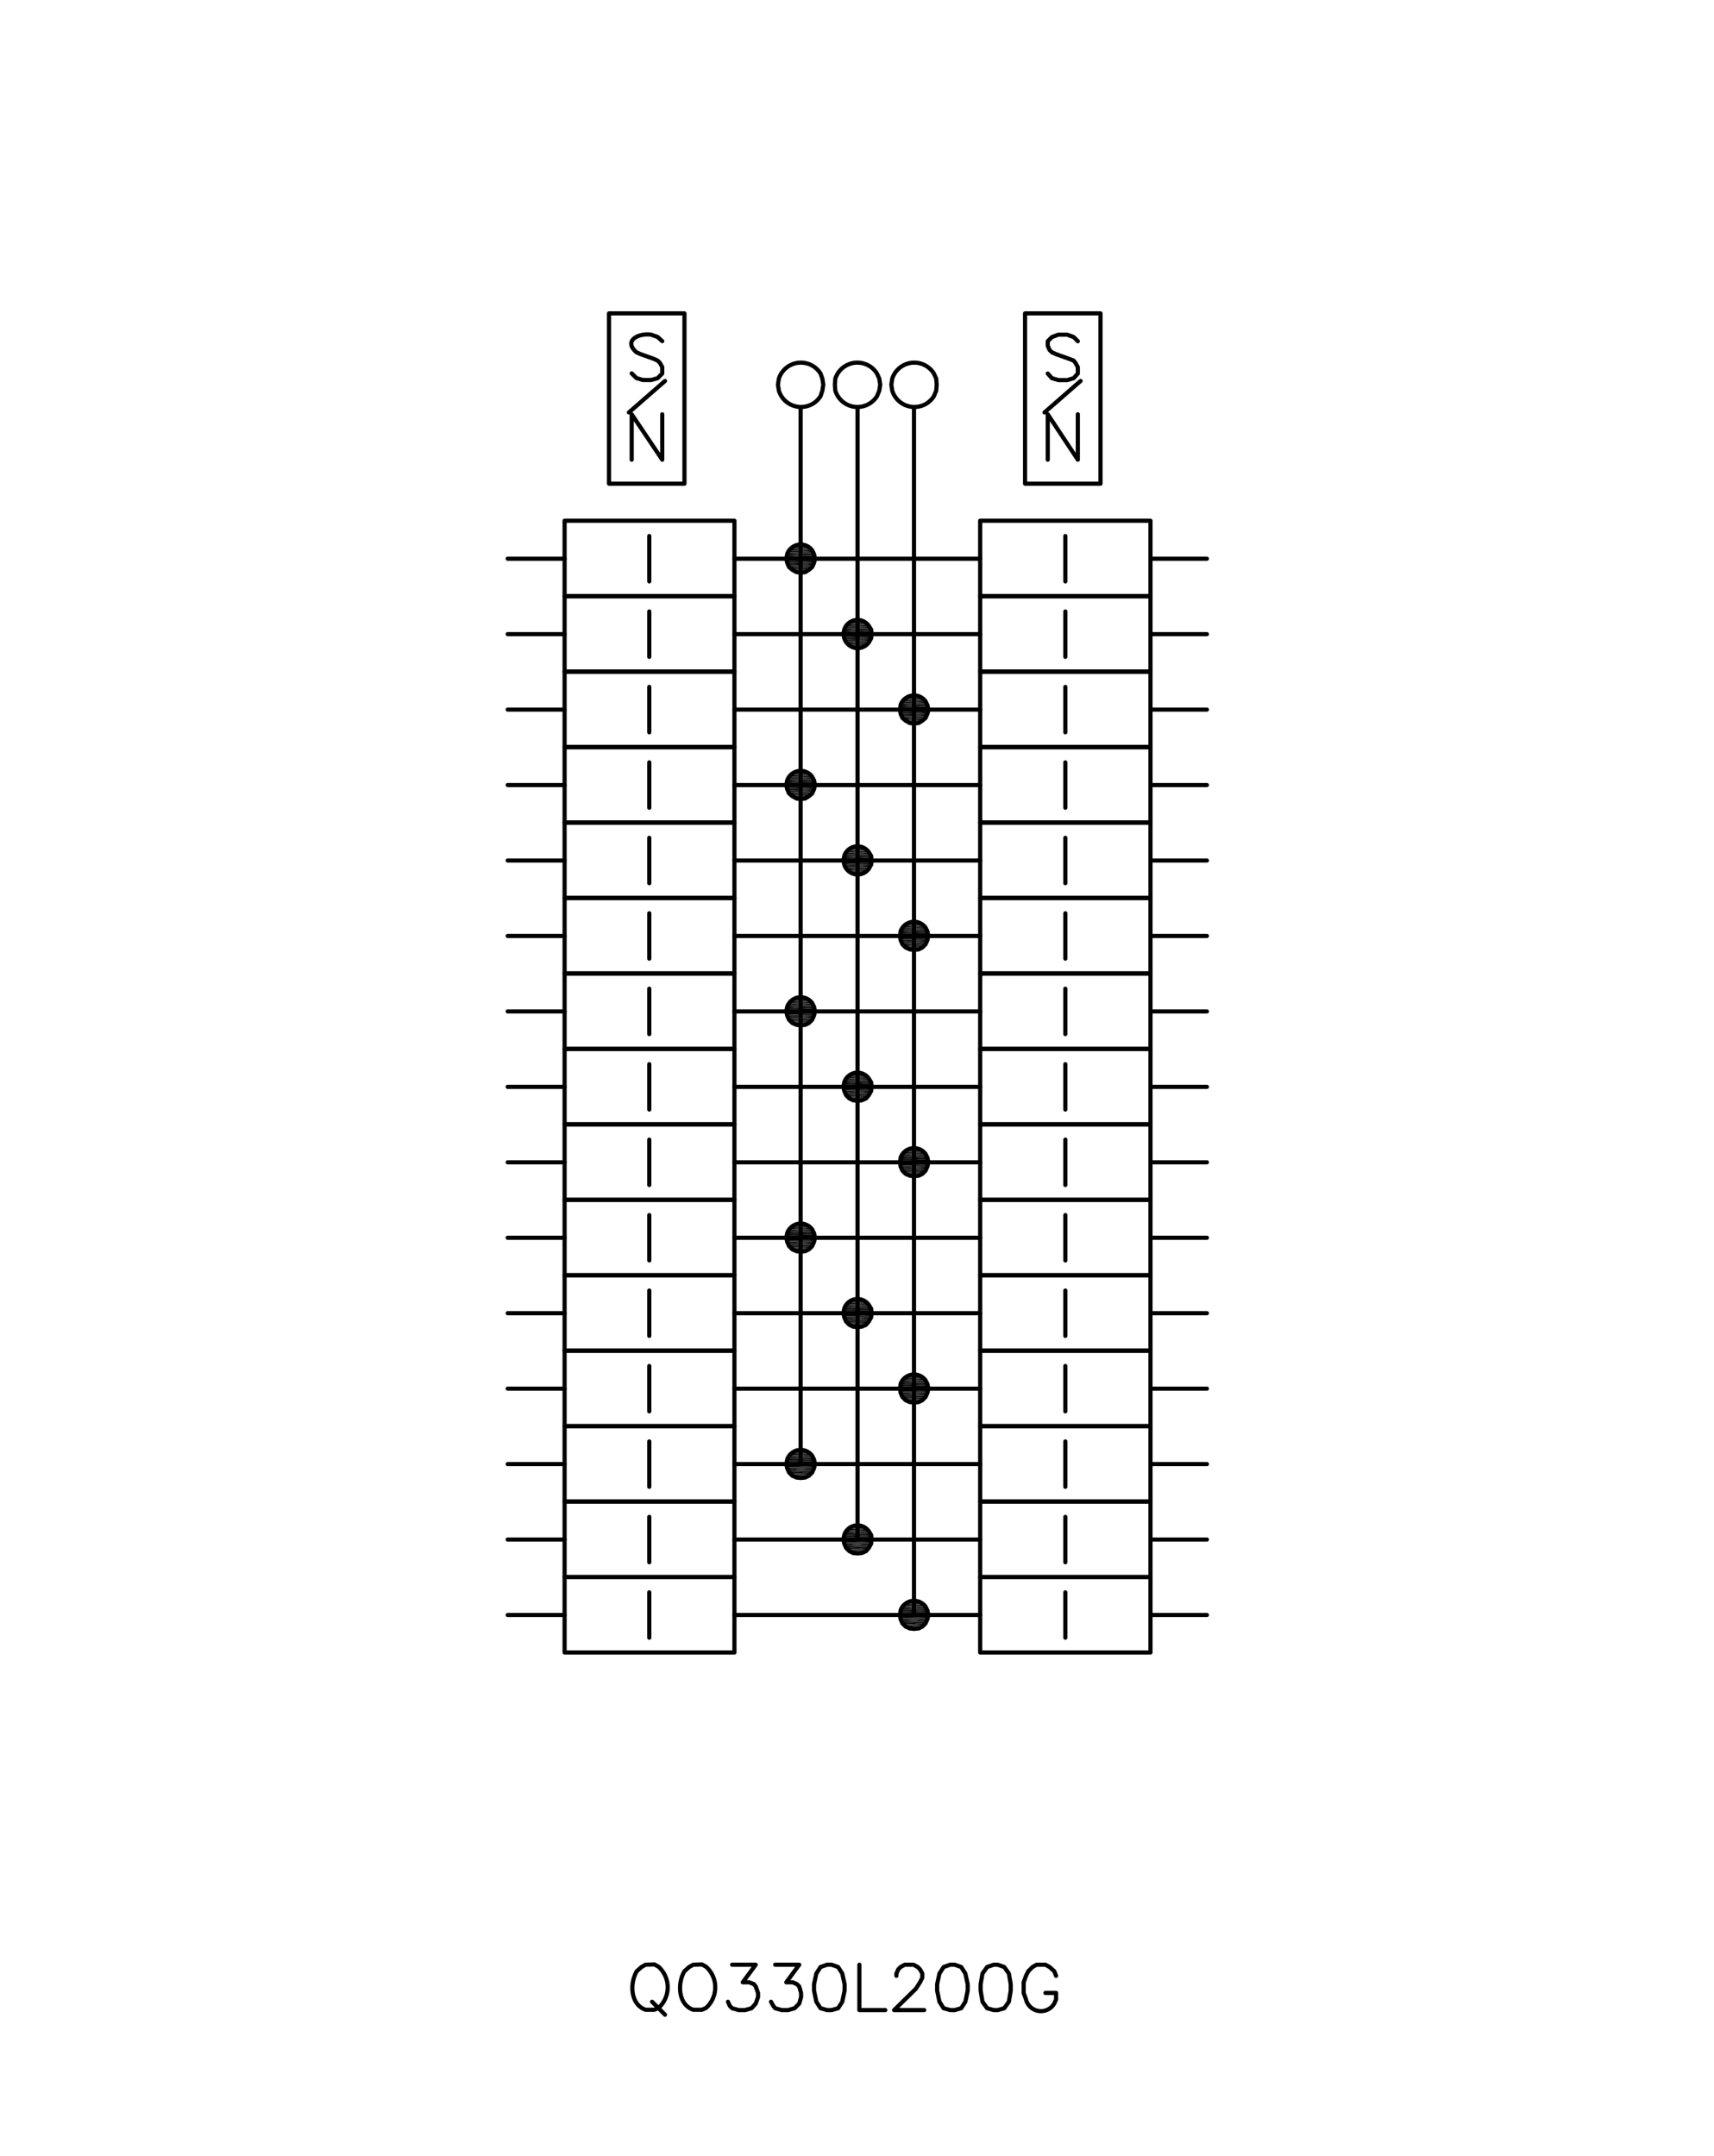 <svg id="Layer_1" data-name="Layer 1" xmlns="http://www.w3.org/2000/svg" viewBox="0 0 222.22 279.46"><defs><style>.cls-1{fill:none;stroke:#000;stroke-linecap:round;stroke-linejoin:round;stroke-width:0.54px;}.cls-2{fill-rule:evenodd;}</style></defs><line class="cls-1" x1="95.22" y1="101.76" x2="127.08" y2="101.76"/><line class="cls-1" x1="95.22" y1="72.42" x2="127.08" y2="72.42"/><line class="cls-1" x1="95.22" y1="82.2" x2="127.08" y2="82.2"/><line class="cls-1" x1="95.22" y1="91.98" x2="127.08" y2="91.98"/><line class="cls-1" x1="95.22" y1="209.34" x2="127.08" y2="209.34"/><line class="cls-1" x1="95.22" y1="189.78" x2="127.08" y2="189.78"/><line class="cls-1" x1="95.22" y1="199.56" x2="127.08" y2="199.56"/><line class="cls-1" x1="103.8" y1="52.8" x2="103.8" y2="189.78"/><line class="cls-1" x1="111.18" y1="52.8" x2="111.18" y2="199.56"/><line class="cls-1" x1="118.5" y1="52.8" x2="118.5" y2="209.34"/><rect class="cls-1" x="73.2" y="96.84" width="22.02" height="9.78"/><rect class="cls-1" x="73.2" y="67.5" width="22.02" height="9.78"/><rect class="cls-1" x="73.2" y="77.28" width="22.02" height="9.78"/><rect class="cls-1" x="73.2" y="87.06" width="22.02" height="9.78"/><rect class="cls-1" x="78.96" y="40.62" width="9.78" height="22.08"/><rect class="cls-1" x="132.9" y="40.62" width="9.78" height="22.08"/><rect class="cls-1" x="127.08" y="96.84" width="22.08" height="9.78"/><rect class="cls-1" x="127.08" y="67.5" width="22.08" height="9.78"/><rect class="cls-1" x="127.08" y="77.28" width="22.08" height="9.78"/><rect class="cls-1" x="127.08" y="87.06" width="22.08" height="9.78"/><rect class="cls-1" x="127.08" y="106.62" width="22.08" height="9.78"/><rect class="cls-1" x="127.08" y="116.4" width="22.08" height="9.78"/><rect class="cls-1" x="127.08" y="126.18" width="22.08" height="9.78"/><rect class="cls-1" x="127.08" y="135.96" width="22.08" height="9.78"/><rect class="cls-1" x="127.08" y="145.74" width="22.08" height="9.78"/><rect class="cls-1" x="127.08" y="155.52" width="22.08" height="9.78"/><rect class="cls-1" x="127.08" y="165.3" width="22.08" height="9.78"/><rect class="cls-1" x="127.08" y="175.08" width="22.08" height="9.78"/><rect class="cls-1" x="127.08" y="204.42" width="22.08" height="9.78"/><rect class="cls-1" x="127.08" y="184.86" width="22.08" height="9.78"/><rect class="cls-1" x="127.08" y="194.64" width="22.08" height="9.78"/><rect class="cls-1" x="73.2" y="204.42" width="22.02" height="9.78"/><rect class="cls-1" x="73.2" y="184.86" width="22.02" height="9.78"/><rect class="cls-1" x="73.2" y="194.64" width="22.02" height="9.78"/><rect class="cls-1" x="73.2" y="175.08" width="22.02" height="9.78"/><rect class="cls-1" x="73.2" y="165.3" width="22.02" height="9.78"/><rect class="cls-1" x="73.2" y="155.52" width="22.02" height="9.78"/><rect class="cls-1" x="73.2" y="145.74" width="22.02" height="9.78"/><rect class="cls-1" x="73.2" y="135.96" width="22.02" height="9.78"/><rect class="cls-1" x="73.2" y="126.18" width="22.02" height="9.78"/><rect class="cls-1" x="73.2" y="116.4" width="22.02" height="9.78"/><rect class="cls-1" x="73.2" y="106.62" width="22.02" height="9.78"/><line class="cls-1" x1="95.22" y1="180" x2="127.08" y2="180"/><line class="cls-1" x1="95.22" y1="170.22" x2="127.08" y2="170.22"/><line class="cls-1" x1="95.22" y1="160.44" x2="127.08" y2="160.44"/><line class="cls-1" x1="95.22" y1="150.66" x2="127.08" y2="150.66"/><line class="cls-1" x1="95.22" y1="140.88" x2="127.08" y2="140.88"/><line class="cls-1" x1="95.22" y1="131.1" x2="127.08" y2="131.1"/><line class="cls-1" x1="95.22" y1="121.32" x2="127.08" y2="121.32"/><line class="cls-1" x1="95.22" y1="111.54" x2="127.08" y2="111.54"/><path class="cls-1" d="M106.74,49.86l-.12-.78-.24-.66a3,3,0,0,0-5.4.66l-.12.78.12.78a3,3,0,0,0,5.4.72l.24-.72Z"/><path class="cls-1" d="M114.12,49.86l-.12-.78-.3-.66a3,3,0,0,0-5.4.66l-.06.78.06.78a3,3,0,0,0,5.4.72l.3-.72Z"/><path class="cls-1" d="M121.44,49.86l-.06-.78-.3-.66a3,3,0,0,0-5.4.66l-.12.78.12.78a3,3,0,0,0,5.4.72l.3-.72Z"/><line class="cls-1" x1="84.18" y1="98.82" x2="84.18" y2="104.7"/><line class="cls-1" x1="84.18" y1="69.48" x2="84.18" y2="75.36"/><line class="cls-1" x1="84.18" y1="79.26" x2="84.18" y2="85.14"/><line class="cls-1" x1="84.18" y1="89.04" x2="84.18" y2="94.92"/><line class="cls-1" x1="138.12" y1="98.82" x2="138.12" y2="104.7"/><line class="cls-1" x1="138.12" y1="69.48" x2="138.12" y2="75.36"/><line class="cls-1" x1="138.12" y1="79.26" x2="138.12" y2="85.14"/><line class="cls-1" x1="138.12" y1="89.04" x2="138.12" y2="94.92"/><line class="cls-1" x1="138.12" y1="108.6" x2="138.12" y2="114.48"/><line class="cls-1" x1="138.12" y1="118.38" x2="138.12" y2="124.26"/><line class="cls-1" x1="138.12" y1="128.16" x2="138.12" y2="134.04"/><line class="cls-1" x1="138.12" y1="137.94" x2="138.12" y2="143.82"/><line class="cls-1" x1="138.12" y1="147.72" x2="138.12" y2="153.6"/><line class="cls-1" x1="138.12" y1="157.5" x2="138.12" y2="163.38"/><line class="cls-1" x1="138.12" y1="167.28" x2="138.12" y2="173.16"/><line class="cls-1" x1="138.12" y1="177.06" x2="138.12" y2="182.94"/><line class="cls-1" x1="138.12" y1="206.4" x2="138.12" y2="212.28"/><line class="cls-1" x1="138.12" y1="186.84" x2="138.12" y2="192.72"/><line class="cls-1" x1="138.12" y1="196.62" x2="138.12" y2="202.5"/><line class="cls-1" x1="84.18" y1="206.4" x2="84.18" y2="212.28"/><line class="cls-1" x1="84.18" y1="186.84" x2="84.18" y2="192.72"/><line class="cls-1" x1="84.18" y1="196.62" x2="84.18" y2="202.5"/><line class="cls-1" x1="84.18" y1="177.06" x2="84.18" y2="182.94"/><line class="cls-1" x1="84.18" y1="167.28" x2="84.18" y2="173.16"/><line class="cls-1" x1="84.18" y1="157.5" x2="84.18" y2="163.38"/><line class="cls-1" x1="84.18" y1="147.72" x2="84.18" y2="153.6"/><line class="cls-1" x1="84.18" y1="137.94" x2="84.18" y2="143.82"/><line class="cls-1" x1="84.18" y1="128.16" x2="84.18" y2="134.04"/><line class="cls-1" x1="84.18" y1="118.38" x2="84.18" y2="124.26"/><line class="cls-1" x1="84.18" y1="108.6" x2="84.18" y2="114.48"/><line class="cls-1" x1="149.16" y1="101.76" x2="156.48" y2="101.76"/><line class="cls-1" x1="149.16" y1="72.42" x2="156.48" y2="72.42"/><line class="cls-1" x1="149.16" y1="82.2" x2="156.48" y2="82.2"/><line class="cls-1" x1="149.16" y1="91.98" x2="156.48" y2="91.98"/><line class="cls-1" x1="65.82" y1="101.76" x2="73.2" y2="101.76"/><line class="cls-1" x1="65.82" y1="72.42" x2="73.2" y2="72.42"/><line class="cls-1" x1="65.82" y1="82.2" x2="73.2" y2="82.2"/><line class="cls-1" x1="65.82" y1="91.98" x2="73.2" y2="91.98"/><line class="cls-1" x1="65.82" y1="111.54" x2="73.2" y2="111.54"/><line class="cls-1" x1="65.82" y1="121.32" x2="73.2" y2="121.32"/><line class="cls-1" x1="65.82" y1="131.1" x2="73.2" y2="131.1"/><line class="cls-1" x1="65.82" y1="140.88" x2="73.2" y2="140.88"/><line class="cls-1" x1="65.82" y1="150.66" x2="73.2" y2="150.66"/><line class="cls-1" x1="65.82" y1="160.44" x2="73.2" y2="160.44"/><line class="cls-1" x1="65.82" y1="170.22" x2="73.2" y2="170.22"/><line class="cls-1" x1="65.82" y1="180" x2="73.2" y2="180"/><line class="cls-1" x1="65.82" y1="209.34" x2="73.2" y2="209.34"/><line class="cls-1" x1="65.82" y1="189.78" x2="73.2" y2="189.78"/><line class="cls-1" x1="65.82" y1="199.56" x2="73.2" y2="199.56"/><line class="cls-1" x1="149.16" y1="209.34" x2="156.48" y2="209.34"/><line class="cls-1" x1="149.16" y1="189.78" x2="156.48" y2="189.78"/><line class="cls-1" x1="149.16" y1="199.56" x2="156.48" y2="199.56"/><line class="cls-1" x1="149.16" y1="180" x2="156.48" y2="180"/><line class="cls-1" x1="149.16" y1="170.22" x2="156.48" y2="170.22"/><line class="cls-1" x1="149.16" y1="160.44" x2="156.48" y2="160.44"/><line class="cls-1" x1="149.16" y1="150.66" x2="156.48" y2="150.66"/><line class="cls-1" x1="149.16" y1="140.88" x2="156.48" y2="140.88"/><line class="cls-1" x1="149.16" y1="131.1" x2="156.48" y2="131.1"/><line class="cls-1" x1="149.16" y1="121.32" x2="156.48" y2="121.32"/><line class="cls-1" x1="149.16" y1="111.54" x2="156.48" y2="111.54"/><line class="cls-1" x1="81.54" y1="53.46" x2="86.22" y2="49.38"/><line class="cls-1" x1="135.42" y1="53.46" x2="140.1" y2="49.38"/><path class="cls-1" d="M85.86,44.22l-.6-.54-.84-.3c-1.48-.24-3.69.69-1.92,2.28l.54.24,1.68.6.54.24.3.3.3.54v.84l-.6.6-.84.24H83.34L82.5,49l-.6-.6"/><polyline class="cls-1" points="139.74 44.23 139.2 43.69 138.36 43.38 137.22 43.38 136.38 43.69 135.84 44.23 135.84 44.83 136.08 45.37 136.38 45.66 136.92 45.91 138.6 46.51 139.2 46.74 139.44 47.05 139.74 47.59 139.74 48.42 139.2 49.02 138.36 49.27 137.22 49.27 136.38 49.02 135.84 48.42"/><path class="cls-1" d="M83.7,254.67l-.54.3-.6.54c-.94,1.59-.83,4.32,1.14,5h1.14l.54-.24a3.6,3.6,0,0,0,0-5.34l-.54-.3Z"/><line class="cls-1" x1="84.54" y1="259.47" x2="86.22" y2="261.15"/><path class="cls-1" d="M89.88,254.67l-.54.3-.6.54c-.94,1.59-.83,4.32,1.14,5H91l.54-.24a3.59,3.59,0,0,0,0-5.34l-.54-.3Z"/><polyline class="cls-1" points="94.92 254.67 97.98 254.67 96.3 256.95 97.14 256.95 97.74 257.19 97.98 257.49 98.28 258.33 98.28 258.87 97.98 259.71 97.44 260.31 96.6 260.55 95.76 260.55 94.92 260.31 94.62 260.01 94.38 259.47"/><polyline class="cls-1" points="100.5 254.67 103.62 254.67 101.94 256.95 102.78 256.95 103.32 257.19 103.62 257.49 103.86 258.33 103.86 258.87 103.62 259.71 103.02 260.31 102.18 260.55 101.34 260.55 100.5 260.31 100.26 260.01 99.96 259.47"/><polygon class="cls-1" points="107.22 254.67 106.38 254.97 105.84 255.81 105.54 257.19 105.54 258.03 105.84 259.47 106.38 260.31 107.22 260.55 107.82 260.55 108.66 260.31 109.2 259.47 109.5 258.03 109.5 257.19 109.2 255.81 108.66 254.97 107.82 254.67 107.22 254.67"/><polyline class="cls-1" points="111.42 254.67 111.42 260.55 114.78 260.55"/><polyline class="cls-1" points="116.22 256.11 116.22 255.81 116.46 255.27 116.76 254.97 117.3 254.67 118.44 254.67 118.98 254.97 119.28 255.27 119.58 255.81 119.58 256.35 119.28 256.95 118.74 257.79 115.92 260.55 119.82 260.55"/><polygon class="cls-1" points="123.18 254.67 122.34 254.97 121.8 255.81 121.5 257.19 121.5 258.03 121.8 259.47 122.34 260.31 123.18 260.55 123.78 260.55 124.62 260.31 125.16 259.47 125.46 258.03 125.46 257.19 125.16 255.81 124.62 254.97 123.78 254.67 123.18 254.67"/><polygon class="cls-1" points="128.82 254.67 127.98 254.97 127.38 255.81 127.14 257.19 127.14 258.03 127.38 259.47 127.98 260.31 128.82 260.55 129.36 260.55 130.2 260.31 130.8 259.47 131.04 258.03 131.04 257.19 130.8 255.81 130.2 254.97 129.36 254.67 128.82 254.67"/><path class="cls-1" d="M136.92,256.11l-.24-.6-.6-.54-.54-.3H134.4l-.54.3-.54.54-.3.6-.3.84v1.38l.3.84a2,2,0,0,0,3.66.54l.24-.54v-.84h-1.38"/><polyline class="cls-1" points="81.9 59.59 81.9 53.7 85.86 59.59 85.86 53.7"/><polyline class="cls-1" points="135.84 59.59 135.84 53.7 139.74 59.59 139.74 53.7"/><path class="cls-1" d="M105.66,72.42l-.12-.6-.24-.48a1.85,1.85,0,0,0-3.24.48l-.12.6.12.54.24.54.42.36.54.3.54.06.6-.06.48-.3.42-.36.24-.54Z"/><path class="cls-1" d="M113,82.2l-.06-.6-.3-.48a1.8,1.8,0,0,0-3.18.48l-.12.6.12.54a1.81,1.81,0,0,0,3.18.54l.3-.54Z"/><path class="cls-1" d="M120.36,92l-.12-.6L120,90.9a1.85,1.85,0,0,0-3.24.48l-.06.6.06.54.24.54.42.36.54.3.54.06.6-.06.48-.3.42-.36.24-.54Z"/><path class="cls-1" d="M105.66,101.76l-.12-.6-.24-.48a1.85,1.85,0,0,0-3.24.48l-.12.6.12.54.24.54.42.36.54.3.54.06.6-.06.48-.3.42-.36.24-.54Z"/><path class="cls-1" d="M113,111.54l-.06-.6-.3-.48a1.8,1.8,0,0,0-3.18.48l-.12.6.12.54a1.81,1.81,0,0,0,3.18.54l.3-.54Z"/><path class="cls-1" d="M120.36,121.32l-.12-.6-.24-.48a1.85,1.85,0,0,0-3.24.48l-.06.6.06.54.24.54.42.42.54.24.54.06.6-.06.48-.24.42-.42.24-.54Z"/><path class="cls-1" d="M105.66,131.1l-.12-.6-.24-.48a1.85,1.85,0,0,0-3.24.48l-.12.6.12.54.24.54.42.42.54.24.54.06.6-.06.48-.24.42-.42.24-.54Z"/><path class="cls-1" d="M113,140.88l-.06-.6-.3-.48a1.8,1.8,0,0,0-3.18.48l-.12.6.12.54.24.54.42.42.48.24.6.06.54-.06.54-.24.36-.42.3-.54Z"/><path class="cls-1" d="M120.36,150.66l-.12-.6-.24-.48a1.85,1.85,0,0,0-3.24.48l-.06.6.06.54.24.54.42.42.54.24.54.06.6-.06.48-.24.42-.42.24-.54Z"/><path class="cls-1" d="M105.66,160.44l-.12-.6-.24-.48a1.85,1.85,0,0,0-3.24.48l-.12.6.12.54.24.54.42.42.54.24.54.06.6-.06.48-.24.42-.42.24-.54Z"/><path class="cls-1" d="M113,170.22l-.06-.6-.3-.48a1.8,1.8,0,0,0-3.18.48l-.12.6.12.54.24.54.42.42.48.24.6.06.54-.06.54-.24.36-.42.3-.54Z"/><path class="cls-1" d="M120.36,180l-.12-.6-.24-.48a1.85,1.85,0,0,0-3.24.48l-.06.6.06.54.24.54.42.42.54.24.54.06.6-.06.48-.24.42-.42.24-.54Z"/><path class="cls-1" d="M105.66,189.78l-.12-.6-.24-.48a1.85,1.85,0,0,0-3.24.48l-.12.6.12.54.24.54.42.42.54.24.54.06.6-.06.48-.24.42-.42.24-.54Z"/><path class="cls-1" d="M113,199.56l-.06-.6-.3-.48a1.8,1.8,0,0,0-3.18.48l-.12.6.12.54.24.54.42.42.48.24.6.06.54-.06.54-.24.36-.42.3-.54Z"/><path class="cls-1" d="M120.36,209.34l-.12-.6-.24-.48a1.85,1.85,0,0,0-3.24.48l-.06.6.06.54.24.54.42.42.54.24.54.06.6-.06.48-.24.42-.42.24-.54Z"/><polyline class="cls-2" points="103.56 70.56 104.22 70.63 103.38 70.63"/><polyline class="cls-2" points="103.56 70.56 103.98 70.56 104.22 70.63"/><polyline class="cls-2" points="103.38 70.63 104.4 70.69 103.2 70.69"/><polyline class="cls-2" points="103.38 70.63 104.22 70.63 104.4 70.69"/><polyline class="cls-2" points="103.2 70.69 104.58 70.75 103.08 70.75"/><polyline class="cls-2" points="103.2 70.69 104.4 70.69 104.58 70.75"/><polyline class="cls-2" points="103.08 70.75 104.7 70.81 102.9 70.81"/><polyline class="cls-2" points="103.08 70.75 104.58 70.75 104.7 70.81"/><polyline class="cls-2" points="102.9 70.81 104.88 70.92 102.78 70.92"/><polyline class="cls-2" points="102.9 70.81 104.7 70.81 104.88 70.92"/><polyline class="cls-2" points="102.78 70.92 105 71.05 102.6 71.05"/><polyline class="cls-2" points="102.78 70.92 104.88 70.92 105 71.05"/><polyline class="cls-2" points="102.6 71.05 105.12 71.17 102.48 71.17"/><polyline class="cls-2" points="102.6 71.05 105 71.05 105.12 71.17"/><polyline class="cls-2" points="102.48 71.17 105.24 71.28 102.36 71.28"/><polyline class="cls-2" points="102.48 71.17 105.12 71.17 105.24 71.28"/><polyline class="cls-2" points="102.36 71.28 105.36 71.41 102.24 71.41"/><polyline class="cls-2" points="102.36 71.28 105.24 71.28 105.36 71.41"/><polyline class="cls-2" points="102.24 71.41 105.42 71.58 102.18 71.58"/><polyline class="cls-2" points="102.24 71.41 105.36 71.41 105.42 71.58"/><polyline class="cls-2" points="102.18 71.58 105.54 71.7 102.12 71.7"/><polyline class="cls-2" points="102.18 71.58 105.42 71.58 105.54 71.7"/><polyline class="cls-2" points="102.12 71.7 105.54 71.89 102.06 71.89"/><polyline class="cls-2" points="102.12 71.7 105.54 71.7 105.54 71.89"/><polyline class="cls-2" points="102.06 71.89 105.6 72.06 102 72.06"/><polyline class="cls-2" points="102.06 71.89 105.54 71.89 105.6 72.06"/><polyline class="cls-2" points="102 72.06 105.6 72.25 102 72.25"/><polyline class="cls-2" points="102 72.06 105.6 72.06 105.6 72.25"/><polyline class="cls-2" points="102 72.25 105.66 72.42 102 72.42"/><polyline class="cls-2" points="102 72.25 105.6 72.25 105.66 72.42"/><polyline class="cls-2" points="102 72.42 105.6 72.61 102 72.61"/><polyline class="cls-2" points="102 72.42 105.66 72.42 105.6 72.61"/><polyline class="cls-2" points="102 72.61 105.6 72.72 102 72.72"/><polyline class="cls-2" points="102 72.61 105.6 72.61 105.6 72.72"/><polyline class="cls-2" points="102 72.72 105.54 72.91 102.06 72.91"/><polyline class="cls-2" points="102 72.72 105.6 72.72 105.54 72.91"/><polyline class="cls-2" points="102.06 72.91 105.54 73.08 102.12 73.08"/><polyline class="cls-2" points="102.06 72.91 105.54 72.91 105.54 73.08"/><polyline class="cls-2" points="102.12 73.08 105.42 73.27 102.18 73.27"/><polyline class="cls-2" points="102.12 73.08 105.54 73.08 105.42 73.27"/><polyline class="cls-2" points="102.18 73.27 105.36 73.39 102.24 73.39"/><polyline class="cls-2" points="102.18 73.27 105.42 73.27 105.36 73.39"/><polyline class="cls-2" points="102.24 73.39 105.24 73.56 102.36 73.56"/><polyline class="cls-2" points="102.24 73.39 105.36 73.39 105.24 73.56"/><polyline class="cls-2" points="102.36 73.56 105.12 73.69 102.48 73.69"/><polyline class="cls-2" points="102.36 73.56 105.24 73.56 105.12 73.69"/><polyline class="cls-2" points="102.48 73.69 105 73.81 102.6 73.81"/><polyline class="cls-2" points="102.48 73.69 105.12 73.69 105 73.81"/><polyline class="cls-2" points="102.6 73.81 104.88 73.92 102.78 73.92"/><polyline class="cls-2" points="102.6 73.81 105 73.81 104.88 73.92"/><polyline class="cls-2" points="102.78 73.92 104.7 73.98 102.9 73.98"/><polyline class="cls-2" points="102.78 73.92 104.88 73.92 104.7 73.98"/><polyline class="cls-2" points="102.9 73.98 104.58 74.11 103.08 74.11"/><polyline class="cls-2" points="102.9 73.98 104.7 73.98 104.58 74.11"/><polyline class="cls-2" points="103.08 74.11 104.4 74.17 103.2 74.17"/><polyline class="cls-2" points="103.08 74.11 104.58 74.11 104.4 74.17"/><polyline class="cls-2" points="103.38 74.17 103.98 74.22 103.56 74.22"/><polyline class="cls-2" points="103.38 74.17 104.22 74.17 103.98 74.22"/><polyline class="cls-2" points="110.88 80.34 111.6 80.41 110.76 80.41"/><polyline class="cls-2" points="110.88 80.34 111.36 80.34 111.6 80.41"/><polyline class="cls-2" points="110.76 80.41 111.72 80.47 110.58 80.47"/><polyline class="cls-2" points="110.76 80.41 111.6 80.41 111.72 80.47"/><polyline class="cls-2" points="110.58 80.47 111.9 80.53 110.4 80.53"/><polyline class="cls-2" points="110.58 80.47 111.72 80.47 111.9 80.53"/><polyline class="cls-2" points="110.4 80.53 112.08 80.58 110.22 80.58"/><polyline class="cls-2" points="110.4 80.53 111.9 80.53 112.08 80.58"/><polyline class="cls-2" points="110.22 80.58 112.2 80.7 110.1 80.7"/><polyline class="cls-2" points="110.22 80.58 112.08 80.58 112.2 80.7"/><polyline class="cls-2" points="110.1 80.7 112.38 80.83 109.98 80.83"/><polyline class="cls-2" points="110.1 80.7 112.2 80.7 112.38 80.83"/><polyline class="cls-2" points="109.98 80.83 112.5 80.94 109.86 80.94"/><polyline class="cls-2" points="109.98 80.83 112.38 80.83 112.5 80.94"/><polyline class="cls-2" points="109.86 80.94 112.62 81.06 109.74 81.06"/><polyline class="cls-2" points="109.86 80.94 112.5 80.94 112.62 81.06"/><polyline class="cls-2" points="109.74 81.06 112.68 81.19 109.62 81.19"/><polyline class="cls-2" points="109.74 81.06 112.62 81.06 112.68 81.19"/><polyline class="cls-2" points="109.62 81.19 112.8 81.36 109.5 81.36"/><polyline class="cls-2" points="109.62 81.19 112.68 81.19 112.8 81.36"/><polyline class="cls-2" points="109.5 81.36 112.86 81.48 109.44 81.48"/><polyline class="cls-2" points="109.5 81.36 112.8 81.36 112.86 81.48"/><polyline class="cls-2" points="109.44 81.48 112.92 81.67 109.38 81.67"/><polyline class="cls-2" points="109.44 81.48 112.86 81.48 112.92 81.67"/><polyline class="cls-2" points="109.38 81.67 112.98 81.84 109.38 81.84"/><polyline class="cls-2" points="109.38 81.67 112.92 81.67 112.98 81.84"/><polyline class="cls-2" points="109.38 81.84 112.98 82.03 109.32 82.03"/><polyline class="cls-2" points="109.38 81.84 112.98 81.84 112.98 82.03"/><polyline class="cls-2" points="109.32 82.03 112.98 82.2 109.32 82.2"/><polyline class="cls-2" points="109.32 82.03 112.98 82.03 112.98 82.2"/><polyline class="cls-2" points="109.32 82.2 112.98 82.39 109.32 82.39"/><polyline class="cls-2" points="109.32 82.2 112.98 82.2 112.98 82.39"/><polyline class="cls-2" points="109.32 82.39 112.98 82.5 109.38 82.5"/><polyline class="cls-2" points="109.32 82.39 112.98 82.39 112.98 82.5"/><polyline class="cls-2" points="109.38 82.5 112.92 82.69 109.38 82.69"/><polyline class="cls-2" points="109.38 82.5 112.98 82.5 112.92 82.69"/><polyline class="cls-2" points="109.38 82.69 112.86 82.86 109.44 82.86"/><polyline class="cls-2" points="109.38 82.69 112.92 82.69 112.86 82.86"/><polyline class="cls-2" points="109.44 82.86 112.8 83.05 109.5 83.05"/><polyline class="cls-2" points="109.44 82.86 112.86 82.86 112.8 83.05"/><polyline class="cls-2" points="109.5 83.05 112.68 83.17 109.62 83.17"/><polyline class="cls-2" points="109.5 83.05 112.8 83.05 112.68 83.17"/><polyline class="cls-2" points="109.62 83.17 112.62 83.34 109.74 83.34"/><polyline class="cls-2" points="109.62 83.17 112.68 83.17 112.62 83.34"/><polyline class="cls-2" points="109.74 83.34 112.5 83.47 109.86 83.47"/><polyline class="cls-2" points="109.74 83.34 112.62 83.34 112.5 83.47"/><polyline class="cls-2" points="109.86 83.47 112.38 83.58 109.98 83.58"/><polyline class="cls-2" points="109.86 83.47 112.5 83.47 112.38 83.58"/><polyline class="cls-2" points="109.98 83.58 112.2 83.7 110.1 83.7"/><polyline class="cls-2" points="109.98 83.58 112.38 83.58 112.2 83.7"/><polyline class="cls-2" points="110.1 83.7 112.08 83.77 110.22 83.77"/><polyline class="cls-2" points="110.1 83.7 112.2 83.7 112.08 83.77"/><polyline class="cls-2" points="110.22 83.77 111.9 83.89 110.4 83.89"/><polyline class="cls-2" points="110.22 83.77 112.08 83.77 111.9 83.89"/><polyline class="cls-2" points="110.4 83.89 111.72 83.94 110.58 83.94"/><polyline class="cls-2" points="110.4 83.89 111.9 83.89 111.72 83.94"/><polyline class="cls-2" points="110.76 83.94 111.36 84 110.88 84"/><polyline class="cls-2" points="110.76 83.94 111.6 83.94 111.36 84"/><polyline class="cls-2" points="118.26 90.13 118.92 90.19 118.14 90.19"/><polyline class="cls-2" points="118.26 90.13 118.74 90.13 118.92 90.19"/><polyline class="cls-2" points="118.14 90.19 119.1 90.25 117.9 90.25"/><polyline class="cls-2" points="118.14 90.19 118.92 90.19 119.1 90.25"/><polyline class="cls-2" points="117.9 90.25 119.28 90.31 117.78 90.31"/><polyline class="cls-2" points="117.9 90.25 119.1 90.25 119.28 90.31"/><polyline class="cls-2" points="117.78 90.31 119.4 90.36 117.6 90.36"/><polyline class="cls-2" points="117.78 90.31 119.28 90.31 119.4 90.36"/><polyline class="cls-2" points="117.6 90.36 119.58 90.48 117.48 90.48"/><polyline class="cls-2" points="117.6 90.36 119.4 90.36 119.58 90.48"/><polyline class="cls-2" points="117.48 90.48 119.7 90.61 117.3 90.61"/><polyline class="cls-2" points="117.48 90.48 119.58 90.48 119.7 90.61"/><polyline class="cls-2" points="117.3 90.61 119.82 90.72 117.18 90.72"/><polyline class="cls-2" points="117.3 90.61 119.7 90.61 119.82 90.72"/><polyline class="cls-2" points="117.18 90.72 119.94 90.84 117.06 90.84"/><polyline class="cls-2" points="117.18 90.72 119.82 90.72 119.94 90.84"/><polyline class="cls-2" points="117.06 90.84 120.06 90.97 117 90.97"/><polyline class="cls-2" points="117.06 90.84 119.94 90.84 120.06 90.97"/><polyline class="cls-2" points="117 90.97 120.12 91.14 116.88 91.14"/><polyline class="cls-2" points="117 90.97 120.06 90.97 120.12 91.14"/><polyline class="cls-2" points="116.88 91.14 120.24 91.27 116.82 91.27"/><polyline class="cls-2" points="116.88 91.14 120.12 91.14 120.24 91.27"/><polyline class="cls-2" points="116.82 91.27 120.24 91.44 116.76 91.44"/><polyline class="cls-2" points="116.82 91.27 120.24 91.27 120.24 91.44"/><polyline class="cls-2" points="116.76 91.44 120.3 91.63 116.7 91.63"/><polyline class="cls-2" points="116.76 91.44 120.24 91.44 120.3 91.63"/><polyline class="cls-2" points="116.7 91.63 120.36 91.81 116.7 91.81"/><polyline class="cls-2" points="116.7 91.63 120.3 91.63 120.36 91.81"/><polyline class="cls-2" points="116.7 91.81 120.36 91.98 116.7 91.98"/><polyline class="cls-2" points="116.7 91.81 120.36 91.81 120.36 91.98"/><polyline class="cls-2" points="116.7 91.98 120.36 92.17 116.7 92.17"/><polyline class="cls-2" points="116.7 91.98 120.36 91.98 120.36 92.17"/><polyline class="cls-2" points="116.7 92.17 120.3 92.28 116.7 92.28"/><polyline class="cls-2" points="116.7 92.17 120.36 92.17 120.3 92.28"/><polyline class="cls-2" points="116.7 92.28 120.24 92.47 116.76 92.47"/><polyline class="cls-2" points="116.7 92.28 120.3 92.28 120.24 92.47"/><polyline class="cls-2" points="116.76 92.47 120.24 92.64 116.82 92.64"/><polyline class="cls-2" points="116.76 92.47 120.24 92.47 120.24 92.64"/><polyline class="cls-2" points="116.82 92.64 120.12 92.83 116.88 92.83"/><polyline class="cls-2" points="116.82 92.64 120.24 92.64 120.12 92.83"/><polyline class="cls-2" points="116.88 92.83 120.06 92.94 117 92.94"/><polyline class="cls-2" points="116.88 92.83 120.12 92.83 120.06 92.94"/><polyline class="cls-2" points="117 92.94 119.94 93.13 117.06 93.13"/><polyline class="cls-2" points="117 92.94 120.06 92.94 119.94 93.13"/><polyline class="cls-2" points="117.06 93.13 119.82 93.25 117.18 93.25"/><polyline class="cls-2" points="117.06 93.13 119.94 93.13 119.82 93.25"/><polyline class="cls-2" points="117.18 93.25 119.7 93.36 117.3 93.36"/><polyline class="cls-2" points="117.18 93.25 119.82 93.25 119.7 93.36"/><polyline class="cls-2" points="117.3 93.36 119.58 93.48 117.48 93.48"/><polyline class="cls-2" points="117.3 93.36 119.7 93.36 119.58 93.48"/><polyline class="cls-2" points="117.48 93.48 119.4 93.55 117.6 93.55"/><polyline class="cls-2" points="117.48 93.48 119.58 93.48 119.4 93.55"/><polyline class="cls-2" points="117.6 93.55 119.28 93.67 117.78 93.67"/><polyline class="cls-2" points="117.6 93.55 119.4 93.55 119.28 93.67"/><polyline class="cls-2" points="117.78 93.67 119.1 93.72 117.9 93.72"/><polyline class="cls-2" points="117.78 93.67 119.28 93.67 119.1 93.72"/><polyline class="cls-2" points="118.14 93.72 118.74 93.78 118.26 93.78"/><polyline class="cls-2" points="118.14 93.72 118.92 93.72 118.74 93.78"/><polyline class="cls-2" points="103.56 99.91 104.22 99.97 103.38 99.97"/><polyline class="cls-2" points="103.56 99.91 103.98 99.91 104.22 99.97"/><polyline class="cls-2" points="103.38 99.97 104.4 100.03 103.2 100.03"/><polyline class="cls-2" points="103.38 99.97 104.22 99.97 104.4 100.03"/><polyline class="cls-2" points="103.2 100.03 104.58 100.08 103.08 100.08"/><polyline class="cls-2" points="103.2 100.03 104.4 100.03 104.58 100.08"/><polyline class="cls-2" points="103.08 100.08 104.7 100.14 102.9 100.14"/><polyline class="cls-2" points="103.08 100.08 104.58 100.08 104.7 100.14"/><polyline class="cls-2" points="102.9 100.14 104.88 100.27 102.78 100.27"/><polyline class="cls-2" points="102.9 100.14 104.7 100.14 104.88 100.27"/><polyline class="cls-2" points="102.78 100.27 105 100.39 102.6 100.39"/><polyline class="cls-2" points="102.78 100.27 104.88 100.27 105 100.39"/><polyline class="cls-2" points="102.6 100.39 105.12 100.5 102.48 100.5"/><polyline class="cls-2" points="102.6 100.39 105 100.39 105.12 100.5"/><polyline class="cls-2" points="102.48 100.5 105.24 100.63 102.36 100.63"/><polyline class="cls-2" points="102.48 100.5 105.12 100.5 105.24 100.63"/><polyline class="cls-2" points="102.36 100.63 105.36 100.75 102.24 100.75"/><polyline class="cls-2" points="102.36 100.63 105.24 100.63 105.36 100.75"/><polyline class="cls-2" points="102.24 100.75 105.42 100.92 102.18 100.92"/><polyline class="cls-2" points="102.24 100.75 105.36 100.75 105.42 100.92"/><polyline class="cls-2" points="102.18 100.92 105.54 101.05 102.12 101.05"/><polyline class="cls-2" points="102.18 100.92 105.42 100.92 105.54 101.05"/><polyline class="cls-2" points="102.12 101.05 105.54 101.22 102.06 101.22"/><polyline class="cls-2" points="102.12 101.05 105.54 101.05 105.54 101.22"/><polyline class="cls-2" points="102.06 101.22 105.6 101.41 102 101.41"/><polyline class="cls-2" points="102.06 101.22 105.54 101.22 105.6 101.41"/><polyline class="cls-2" points="102 101.41 105.6 101.58 102 101.58"/><polyline class="cls-2" points="102 101.41 105.6 101.41 105.6 101.58"/><polyline class="cls-2" points="102 101.58 105.66 101.77 102 101.77"/><polyline class="cls-2" points="102 101.58 105.6 101.58 105.66 101.77"/><polyline class="cls-2" points="102 101.77 105.6 101.94 102 101.94"/><polyline class="cls-2" points="102 101.77 105.66 101.77 105.6 101.94"/><polyline class="cls-2" points="102 101.94 105.6 102.06 102 102.06"/><polyline class="cls-2" points="102 101.94 105.6 101.94 105.6 102.06"/><polyline class="cls-2" points="102 102.06 105.54 102.25 102.06 102.25"/><polyline class="cls-2" points="102 102.06 105.6 102.06 105.54 102.25"/><polyline class="cls-2" points="102.06 102.25 105.54 102.42 102.12 102.42"/><polyline class="cls-2" points="102.06 102.25 105.54 102.25 105.54 102.42"/><polyline class="cls-2" points="102.12 102.42 105.42 102.61 102.18 102.61"/><polyline class="cls-2" points="102.12 102.42 105.54 102.42 105.42 102.61"/><polyline class="cls-2" points="102.18 102.61 105.36 102.72 102.24 102.72"/><polyline class="cls-2" points="102.18 102.61 105.42 102.61 105.36 102.72"/><polyline class="cls-2" points="102.24 102.72 105.24 102.91 102.36 102.91"/><polyline class="cls-2" points="102.24 102.72 105.36 102.72 105.24 102.91"/><polyline class="cls-2" points="102.36 102.91 105.12 103.03 102.48 103.03"/><polyline class="cls-2" points="102.36 102.91 105.24 102.91 105.12 103.03"/><polyline class="cls-2" points="102.48 103.03 105 103.14 102.6 103.14"/><polyline class="cls-2" points="102.48 103.03 105.12 103.03 105 103.14"/><polyline class="cls-2" points="102.6 103.14 104.88 103.27 102.78 103.27"/><polyline class="cls-2" points="102.6 103.14 105 103.14 104.88 103.27"/><polyline class="cls-2" points="102.78 103.27 104.7 103.33 102.9 103.33"/><polyline class="cls-2" points="102.78 103.27 104.88 103.27 104.7 103.33"/><polyline class="cls-2" points="102.9 103.33 104.58 103.44 103.08 103.44"/><polyline class="cls-2" points="102.9 103.33 104.7 103.33 104.58 103.44"/><polyline class="cls-2" points="103.08 103.44 104.4 103.5 103.2 103.5"/><polyline class="cls-2" points="103.08 103.44 104.58 103.44 104.4 103.5"/><polyline class="cls-2" points="103.38 103.5 103.98 103.56 103.56 103.56"/><polyline class="cls-2" points="103.38 103.5 104.22 103.5 103.98 103.56"/><polyline class="cls-2" points="110.88 109.69 111.6 109.75 110.76 109.75"/><polyline class="cls-2" points="110.88 109.69 111.36 109.69 111.6 109.75"/><polyline class="cls-2" points="110.76 109.75 111.72 109.81 110.58 109.81"/><polyline class="cls-2" points="110.76 109.75 111.6 109.75 111.72 109.81"/><polyline class="cls-2" points="110.58 109.81 111.9 109.86 110.4 109.86"/><polyline class="cls-2" points="110.58 109.81 111.72 109.81 111.9 109.86"/><polyline class="cls-2" points="110.4 109.86 112.08 109.92 110.22 109.92"/><polyline class="cls-2" points="110.4 109.86 111.9 109.86 112.08 109.92"/><polyline class="cls-2" points="110.22 109.92 112.2 110.05 110.1 110.05"/><polyline class="cls-2" points="110.22 109.92 112.08 109.92 112.2 110.05"/><polyline class="cls-2" points="110.1 110.05 112.38 110.17 109.98 110.17"/><polyline class="cls-2" points="110.1 110.05 112.2 110.05 112.38 110.17"/><polyline class="cls-2" points="109.98 110.17 112.5 110.28 109.86 110.28"/><polyline class="cls-2" points="109.98 110.17 112.38 110.17 112.5 110.28"/><polyline class="cls-2" points="109.86 110.28 112.62 110.41 109.74 110.41"/><polyline class="cls-2" points="109.86 110.28 112.5 110.28 112.62 110.41"/><polyline class="cls-2" points="109.74 110.41 112.68 110.53 109.62 110.53"/><polyline class="cls-2" points="109.74 110.41 112.62 110.41 112.68 110.53"/><polyline class="cls-2" points="109.62 110.53 112.8 110.7 109.5 110.7"/><polyline class="cls-2" points="109.62 110.53 112.68 110.53 112.8 110.7"/><polyline class="cls-2" points="109.5 110.7 112.86 110.83 109.44 110.83"/><polyline class="cls-2" points="109.5 110.7 112.8 110.7 112.86 110.83"/><polyline class="cls-2" points="109.44 110.83 112.92 111 109.38 111"/><polyline class="cls-2" points="109.44 110.83 112.86 110.83 112.92 111"/><polyline class="cls-2" points="109.38 111 112.98 111.19 109.38 111.19"/><polyline class="cls-2" points="109.38 111 112.92 111 112.98 111.19"/><polyline class="cls-2" points="109.38 111.19 112.98 111.36 109.32 111.36"/><polyline class="cls-2" points="109.38 111.19 112.98 111.19 112.98 111.36"/><polyline class="cls-2" points="109.32 111.36 112.98 111.55 109.32 111.55"/><polyline class="cls-2" points="109.32 111.36 112.98 111.36 112.98 111.55"/><polyline class="cls-2" points="109.32 111.55 112.98 111.72 109.32 111.72"/><polyline class="cls-2" points="109.32 111.55 112.98 111.55 112.98 111.72"/><polyline class="cls-2" points="109.32 111.72 112.98 111.91 109.38 111.91"/><polyline class="cls-2" points="109.32 111.72 112.98 111.72 112.98 111.91"/><polyline class="cls-2" points="109.38 111.91 112.92 112.03 109.38 112.03"/><polyline class="cls-2" points="109.38 111.91 112.98 111.91 112.92 112.03"/><polyline class="cls-2" points="109.38 112.03 112.86 112.2 109.44 112.2"/><polyline class="cls-2" points="109.38 112.03 112.92 112.03 112.86 112.2"/><polyline class="cls-2" points="109.44 112.2 112.8 112.39 109.5 112.39"/><polyline class="cls-2" points="109.44 112.2 112.86 112.2 112.8 112.39"/><polyline class="cls-2" points="109.5 112.39 112.68 112.5 109.62 112.5"/><polyline class="cls-2" points="109.5 112.39 112.8 112.39 112.68 112.5"/><polyline class="cls-2" points="109.62 112.5 112.62 112.69 109.74 112.69"/><polyline class="cls-2" points="109.62 112.5 112.68 112.5 112.62 112.69"/><polyline class="cls-2" points="109.74 112.69 112.5 112.81 109.86 112.81"/><polyline class="cls-2" points="109.74 112.69 112.62 112.69 112.5 112.81"/><polyline class="cls-2" points="109.86 112.81 112.38 112.92 109.98 112.92"/><polyline class="cls-2" points="109.86 112.81 112.5 112.81 112.38 112.92"/><polyline class="cls-2" points="109.98 112.92 112.2 113.05 110.1 113.05"/><polyline class="cls-2" points="109.98 112.92 112.38 112.92 112.2 113.05"/><polyline class="cls-2" points="110.1 113.05 112.08 113.11 110.22 113.11"/><polyline class="cls-2" points="110.1 113.05 112.2 113.05 112.08 113.11"/><polyline class="cls-2" points="110.22 113.11 111.9 113.22 110.4 113.22"/><polyline class="cls-2" points="110.22 113.11 112.08 113.11 111.9 113.22"/><polyline class="cls-2" points="110.4 113.22 111.72 113.28 110.58 113.28"/><polyline class="cls-2" points="110.4 113.22 111.9 113.22 111.72 113.28"/><polyline class="cls-2" points="110.76 113.28 111.36 113.34 110.88 113.34"/><polyline class="cls-2" points="110.76 113.28 111.6 113.28 111.36 113.34"/><polyline class="cls-2" points="118.26 119.47 118.92 119.53 118.14 119.53"/><polyline class="cls-2" points="118.26 119.47 118.74 119.47 118.92 119.53"/><polyline class="cls-2" points="118.14 119.53 119.1 119.58 117.9 119.58"/><polyline class="cls-2" points="118.14 119.53 118.92 119.53 119.1 119.58"/><polyline class="cls-2" points="117.9 119.58 119.28 119.64 117.78 119.64"/><polyline class="cls-2" points="117.9 119.58 119.1 119.58 119.28 119.64"/><polyline class="cls-2" points="117.78 119.64 119.4 119.7 117.6 119.7"/><polyline class="cls-2" points="117.78 119.64 119.28 119.64 119.4 119.7"/><polyline class="cls-2" points="117.6 119.7 119.58 119.83 117.48 119.83"/><polyline class="cls-2" points="117.6 119.7 119.4 119.7 119.58 119.83"/><polyline class="cls-2" points="117.48 119.83 119.7 119.94 117.3 119.94"/><polyline class="cls-2" points="117.48 119.83 119.58 119.83 119.7 119.94"/><polyline class="cls-2" points="117.3 119.94 119.82 120.06 117.18 120.06"/><polyline class="cls-2" points="117.3 119.94 119.7 119.94 119.82 120.06"/><polyline class="cls-2" points="117.18 120.06 119.94 120.19 117.06 120.19"/><polyline class="cls-2" points="117.18 120.06 119.82 120.06 119.94 120.19"/><polyline class="cls-2" points="117.06 120.19 120.06 120.31 117 120.31"/><polyline class="cls-2" points="117.06 120.19 119.94 120.19 120.06 120.31"/><polyline class="cls-2" points="117 120.31 120.12 120.48 116.88 120.48"/><polyline class="cls-2" points="117 120.31 120.06 120.31 120.12 120.48"/><polyline class="cls-2" points="116.88 120.48 120.24 120.61 116.82 120.61"/><polyline class="cls-2" points="116.88 120.48 120.12 120.48 120.24 120.61"/><polyline class="cls-2" points="116.82 120.61 120.24 120.78 116.76 120.78"/><polyline class="cls-2" points="116.82 120.61 120.24 120.61 120.24 120.78"/><polyline class="cls-2" points="116.76 120.78 120.3 120.97 116.7 120.97"/><polyline class="cls-2" points="116.76 120.78 120.24 120.78 120.3 120.97"/><polyline class="cls-2" points="116.7 120.97 120.36 121.14 116.7 121.14"/><polyline class="cls-2" points="116.7 120.97 120.3 120.97 120.36 121.14"/><polyline class="cls-2" points="116.7 121.14 120.36 121.33 116.7 121.33"/><polyline class="cls-2" points="116.7 121.14 120.36 121.14 120.36 121.33"/><polyline class="cls-2" points="116.7 121.33 120.36 121.5 116.7 121.5"/><polyline class="cls-2" points="116.7 121.33 120.36 121.33 120.36 121.5"/><polyline class="cls-2" points="116.7 121.5 120.3 121.69 116.7 121.69"/><polyline class="cls-2" points="116.7 121.5 120.36 121.5 120.3 121.69"/><polyline class="cls-2" points="116.7 121.69 120.24 121.81 116.76 121.81"/><polyline class="cls-2" points="116.7 121.69 120.3 121.69 120.24 121.81"/><polyline class="cls-2" points="116.76 121.81 120.24 121.98 116.82 121.98"/><polyline class="cls-2" points="116.76 121.81 120.24 121.81 120.24 121.98"/><polyline class="cls-2" points="116.82 121.98 120.12 122.17 116.88 122.17"/><polyline class="cls-2" points="116.82 121.98 120.24 121.98 120.12 122.17"/><polyline class="cls-2" points="116.88 122.17 120.06 122.28 117 122.28"/><polyline class="cls-2" points="116.88 122.17 120.12 122.17 120.06 122.28"/><polyline class="cls-2" points="117 122.28 119.94 122.47 117.06 122.47"/><polyline class="cls-2" points="117 122.28 120.06 122.28 119.94 122.47"/><polyline class="cls-2" points="117.06 122.47 119.82 122.58 117.18 122.58"/><polyline class="cls-2" points="117.06 122.47 119.94 122.47 119.82 122.58"/><polyline class="cls-2" points="117.18 122.58 119.7 122.7 117.3 122.7"/><polyline class="cls-2" points="117.18 122.58 119.82 122.58 119.7 122.7"/><polyline class="cls-2" points="117.3 122.7 119.58 122.83 117.48 122.83"/><polyline class="cls-2" points="117.3 122.7 119.7 122.7 119.58 122.83"/><polyline class="cls-2" points="117.48 122.83 119.4 122.89 117.6 122.89"/><polyline class="cls-2" points="117.48 122.83 119.58 122.83 119.4 122.89"/><polyline class="cls-2" points="117.6 122.89 119.28 123 117.78 123"/><polyline class="cls-2" points="117.6 122.89 119.4 122.89 119.28 123"/><polyline class="cls-2" points="117.78 123 119.1 123.06 117.9 123.06"/><polyline class="cls-2" points="117.78 123 119.28 123 119.1 123.06"/><polyline class="cls-2" points="118.14 123.06 118.74 123.13 118.26 123.13"/><polyline class="cls-2" points="118.14 123.06 118.92 123.06 118.74 123.13"/><polyline class="cls-2" points="103.56 129.25 104.22 129.31 103.38 129.31"/><polyline class="cls-2" points="103.56 129.25 103.98 129.25 104.22 129.31"/><polyline class="cls-2" points="103.38 129.31 104.4 129.37 103.2 129.37"/><polyline class="cls-2" points="103.38 129.31 104.22 129.31 104.4 129.37"/><polyline class="cls-2" points="103.2 129.37 104.58 129.43 103.08 129.43"/><polyline class="cls-2" points="103.2 129.37 104.4 129.37 104.58 129.43"/><polyline class="cls-2" points="103.08 129.43 104.7 129.49 102.9 129.49"/><polyline class="cls-2" points="103.08 129.43 104.58 129.43 104.7 129.49"/><polyline class="cls-2" points="102.9 129.49 104.88 129.6 102.78 129.6"/><polyline class="cls-2" points="102.9 129.49 104.7 129.49 104.88 129.6"/><polyline class="cls-2" points="102.78 129.6 105 129.72 102.6 129.72"/><polyline class="cls-2" points="102.78 129.6 104.88 129.6 105 129.72"/><polyline class="cls-2" points="102.6 129.72 105.12 129.84 102.48 129.84"/><polyline class="cls-2" points="102.6 129.72 105 129.72 105.12 129.84"/><polyline class="cls-2" points="102.48 129.84 105.24 129.97 102.36 129.97"/><polyline class="cls-2" points="102.48 129.84 105.12 129.84 105.24 129.97"/><polyline class="cls-2" points="102.36 129.97 105.36 130.09 102.24 130.09"/><polyline class="cls-2" points="102.36 129.97 105.24 129.97 105.36 130.09"/><polyline class="cls-2" points="102.24 130.09 105.42 130.26 102.18 130.26"/><polyline class="cls-2" points="102.24 130.09 105.36 130.09 105.42 130.26"/><polyline class="cls-2" points="102.18 130.26 105.54 130.38 102.12 130.38"/><polyline class="cls-2" points="102.18 130.26 105.42 130.26 105.54 130.38"/><polyline class="cls-2" points="102.12 130.38 105.54 130.56 102.06 130.56"/><polyline class="cls-2" points="102.12 130.38 105.54 130.38 105.54 130.56"/><polyline class="cls-2" points="102.06 130.56 105.6 130.75 102 130.75"/><polyline class="cls-2" points="102.06 130.56 105.54 130.56 105.6 130.75"/><polyline class="cls-2" points="102 130.75 105.6 130.93 102 130.93"/><polyline class="cls-2" points="102 130.75 105.6 130.75 105.6 130.93"/><polyline class="cls-2" points="102 130.93 105.66 131.1 102 131.1"/><polyline class="cls-2" points="102 130.93 105.6 130.93 105.66 131.1"/><polyline class="cls-2" points="102 131.1 105.6 131.28 102 131.28"/><polyline class="cls-2" points="102 131.1 105.66 131.1 105.6 131.28"/><polyline class="cls-2" points="102 131.28 105.6 131.47 102 131.47"/><polyline class="cls-2" points="102 131.28 105.6 131.28 105.6 131.47"/><polyline class="cls-2" points="102 131.47 105.54 131.59 102.06 131.59"/><polyline class="cls-2" points="102 131.47 105.6 131.47 105.54 131.59"/><polyline class="cls-2" points="102.06 131.59 105.54 131.76 102.12 131.76"/><polyline class="cls-2" points="102.06 131.59 105.54 131.59 105.54 131.76"/><polyline class="cls-2" points="102.12 131.76 105.42 131.94 102.18 131.94"/><polyline class="cls-2" points="102.12 131.76 105.54 131.76 105.42 131.94"/><polyline class="cls-2" points="102.18 131.94 105.36 132.06 102.24 132.06"/><polyline class="cls-2" points="102.18 131.94 105.42 131.94 105.36 132.06"/><polyline class="cls-2" points="102.24 132.06 105.24 132.25 102.36 132.25"/><polyline class="cls-2" points="102.24 132.06 105.36 132.06 105.24 132.25"/><polyline class="cls-2" points="102.36 132.25 105.12 132.37 102.48 132.37"/><polyline class="cls-2" points="102.36 132.25 105.24 132.25 105.12 132.37"/><polyline class="cls-2" points="102.48 132.37 105 132.49 102.6 132.49"/><polyline class="cls-2" points="102.48 132.37 105.12 132.37 105 132.49"/><polyline class="cls-2" points="102.6 132.49 104.88 132.6 102.78 132.6"/><polyline class="cls-2" points="102.6 132.49 105 132.49 104.88 132.6"/><polyline class="cls-2" points="102.78 132.6 104.7 132.66 102.9 132.66"/><polyline class="cls-2" points="102.78 132.6 104.88 132.6 104.7 132.66"/><polyline class="cls-2" points="102.9 132.66 104.58 132.78 103.08 132.78"/><polyline class="cls-2" points="102.9 132.66 104.7 132.66 104.58 132.78"/><polyline class="cls-2" points="103.08 132.78 104.4 132.84 103.2 132.84"/><polyline class="cls-2" points="103.08 132.78 104.58 132.78 104.4 132.84"/><polyline class="cls-2" points="103.38 132.84 103.98 132.91 103.56 132.91"/><polyline class="cls-2" points="103.38 132.84 104.22 132.84 103.98 132.91"/><polyline class="cls-2" points="110.88 139.03 111.6 139.09 110.76 139.09"/><polyline class="cls-2" points="110.88 139.03 111.36 139.03 111.6 139.09"/><polyline class="cls-2" points="110.76 139.09 111.72 139.15 110.58 139.15"/><polyline class="cls-2" points="110.76 139.09 111.6 139.09 111.72 139.15"/><polyline class="cls-2" points="110.58 139.15 111.9 139.21 110.4 139.21"/><polyline class="cls-2" points="110.58 139.15 111.72 139.15 111.9 139.21"/><polyline class="cls-2" points="110.4 139.21 112.08 139.26 110.22 139.26"/><polyline class="cls-2" points="110.4 139.21 111.9 139.21 112.08 139.26"/><polyline class="cls-2" points="110.22 139.26 112.2 139.38 110.1 139.38"/><polyline class="cls-2" points="110.22 139.26 112.08 139.26 112.2 139.38"/><polyline class="cls-2" points="110.1 139.38 112.38 139.5 109.98 139.5"/><polyline class="cls-2" points="110.1 139.38 112.2 139.38 112.38 139.5"/><polyline class="cls-2" points="109.98 139.5 112.5 139.63 109.86 139.63"/><polyline class="cls-2" points="109.98 139.5 112.38 139.5 112.5 139.63"/><polyline class="cls-2" points="109.86 139.63 112.62 139.75 109.74 139.75"/><polyline class="cls-2" points="109.86 139.63 112.5 139.63 112.62 139.75"/><polyline class="cls-2" points="109.74 139.75 112.68 139.87 109.62 139.87"/><polyline class="cls-2" points="109.74 139.75 112.62 139.75 112.68 139.87"/><polyline class="cls-2" points="109.62 139.87 112.8 140.04 109.5 140.04"/><polyline class="cls-2" points="109.62 139.87 112.68 139.87 112.8 140.04"/><polyline class="cls-2" points="109.5 140.04 112.86 140.16 109.44 140.16"/><polyline class="cls-2" points="109.5 140.04 112.8 140.04 112.86 140.16"/><polyline class="cls-2" points="109.44 140.16 112.92 140.34 109.38 140.34"/><polyline class="cls-2" points="109.44 140.16 112.86 140.16 112.92 140.34"/><polyline class="cls-2" points="109.38 140.34 112.98 140.53 109.38 140.53"/><polyline class="cls-2" points="109.38 140.34 112.92 140.34 112.98 140.53"/><polyline class="cls-2" points="109.38 140.53 112.98 140.71 109.32 140.71"/><polyline class="cls-2" points="109.38 140.53 112.98 140.53 112.98 140.71"/><polyline class="cls-2" points="109.32 140.71 112.98 140.88 109.32 140.88"/><polyline class="cls-2" points="109.32 140.71 112.98 140.71 112.98 140.88"/><polyline class="cls-2" points="109.32 140.88 112.98 141.06 109.32 141.06"/><polyline class="cls-2" points="109.32 140.88 112.98 140.88 112.98 141.06"/><polyline class="cls-2" points="109.32 141.06 112.98 141.25 109.38 141.25"/><polyline class="cls-2" points="109.32 141.06 112.98 141.06 112.98 141.25"/><polyline class="cls-2" points="109.38 141.25 112.92 141.37 109.38 141.37"/><polyline class="cls-2" points="109.38 141.25 112.98 141.25 112.92 141.37"/><polyline class="cls-2" points="109.38 141.37 112.86 141.54 109.44 141.54"/><polyline class="cls-2" points="109.38 141.37 112.92 141.37 112.86 141.54"/><polyline class="cls-2" points="109.44 141.54 112.8 141.72 109.5 141.72"/><polyline class="cls-2" points="109.44 141.54 112.86 141.54 112.8 141.72"/><polyline class="cls-2" points="109.5 141.72 112.68 141.84 109.62 141.84"/><polyline class="cls-2" points="109.5 141.72 112.8 141.72 112.68 141.84"/><polyline class="cls-2" points="109.62 141.84 112.62 142.03 109.74 142.03"/><polyline class="cls-2" points="109.62 141.84 112.68 141.84 112.62 142.03"/><polyline class="cls-2" points="109.74 142.03 112.5 142.15 109.86 142.15"/><polyline class="cls-2" points="109.74 142.03 112.62 142.03 112.5 142.15"/><polyline class="cls-2" points="109.86 142.15 112.38 142.26 109.98 142.26"/><polyline class="cls-2" points="109.86 142.15 112.5 142.15 112.38 142.26"/><polyline class="cls-2" points="109.98 142.26 112.2 142.38 110.1 142.38"/><polyline class="cls-2" points="109.98 142.26 112.38 142.26 112.2 142.38"/><polyline class="cls-2" points="110.1 142.38 112.08 142.44 110.22 142.44"/><polyline class="cls-2" points="110.1 142.38 112.2 142.38 112.08 142.44"/><polyline class="cls-2" points="110.22 142.44 111.9 142.56 110.4 142.56"/><polyline class="cls-2" points="110.22 142.44 112.08 142.44 111.9 142.56"/><polyline class="cls-2" points="110.4 142.56 111.72 142.63 110.58 142.63"/><polyline class="cls-2" points="110.4 142.56 111.9 142.56 111.72 142.63"/><polyline class="cls-2" points="110.58 142.63 111.6 142.69 110.76 142.69"/><polyline class="cls-2" points="110.58 142.63 111.72 142.63 111.6 142.69"/><polyline class="cls-2" points="118.26 148.81 118.92 148.87 118.14 148.87"/><polyline class="cls-2" points="118.26 148.81 118.74 148.81 118.92 148.87"/><polyline class="cls-2" points="118.14 148.87 119.1 148.93 117.9 148.93"/><polyline class="cls-2" points="118.14 148.87 118.92 148.87 119.1 148.93"/><polyline class="cls-2" points="117.9 148.93 119.28 148.99 117.78 148.99"/><polyline class="cls-2" points="117.9 148.93 119.1 148.93 119.28 148.99"/><polyline class="cls-2" points="117.78 148.99 119.4 149.04 117.6 149.04"/><polyline class="cls-2" points="117.78 148.99 119.28 148.99 119.4 149.04"/><polyline class="cls-2" points="117.6 149.04 119.58 149.16 117.48 149.16"/><polyline class="cls-2" points="117.6 149.04 119.4 149.04 119.58 149.16"/><polyline class="cls-2" points="117.48 149.16 119.7 149.28 117.3 149.28"/><polyline class="cls-2" points="117.48 149.16 119.58 149.16 119.7 149.28"/><polyline class="cls-2" points="117.3 149.28 119.82 149.41 117.18 149.41"/><polyline class="cls-2" points="117.3 149.28 119.7 149.28 119.82 149.41"/><polyline class="cls-2" points="117.18 149.41 119.94 149.53 117.06 149.53"/><polyline class="cls-2" points="117.18 149.41 119.82 149.41 119.94 149.53"/><polyline class="cls-2" points="117.06 149.53 120.06 149.65 117 149.65"/><polyline class="cls-2" points="117.06 149.53 119.94 149.53 120.06 149.65"/><polyline class="cls-2" points="117 149.65 120.12 149.82 116.88 149.82"/><polyline class="cls-2" points="117 149.65 120.06 149.65 120.12 149.82"/><polyline class="cls-2" points="116.88 149.82 120.24 149.94 116.82 149.94"/><polyline class="cls-2" points="116.88 149.82 120.12 149.82 120.24 149.94"/><polyline class="cls-2" points="116.82 149.94 120.24 150.13 116.76 150.13"/><polyline class="cls-2" points="116.82 149.94 120.24 149.94 120.24 150.13"/><polyline class="cls-2" points="116.76 150.13 120.3 150.31 116.7 150.31"/><polyline class="cls-2" points="116.76 150.13 120.24 150.13 120.3 150.31"/><polyline class="cls-2" points="116.7 150.31 120.36 150.49 116.7 150.49"/><polyline class="cls-2" points="116.7 150.31 120.3 150.31 120.36 150.49"/><polyline class="cls-2" points="116.7 150.49 120.36 150.66 116.7 150.66"/><polyline class="cls-2" points="116.7 150.49 120.36 150.49 120.36 150.66"/><polyline class="cls-2" points="116.7 150.66 120.36 150.84 116.7 150.84"/><polyline class="cls-2" points="116.7 150.66 120.36 150.66 120.36 150.84"/><polyline class="cls-2" points="116.7 150.84 120.3 151.03 116.7 151.03"/><polyline class="cls-2" points="116.7 150.84 120.36 150.84 120.3 151.03"/><polyline class="cls-2" points="116.7 151.03 120.24 151.15 116.76 151.15"/><polyline class="cls-2" points="116.7 151.03 120.3 151.03 120.24 151.15"/><polyline class="cls-2" points="116.76 151.15 120.24 151.32 116.82 151.32"/><polyline class="cls-2" points="116.76 151.15 120.24 151.15 120.24 151.32"/><polyline class="cls-2" points="116.82 151.32 120.12 151.5 116.88 151.5"/><polyline class="cls-2" points="116.82 151.32 120.24 151.32 120.12 151.5"/><polyline class="cls-2" points="116.88 151.5 120.06 151.63 117 151.63"/><polyline class="cls-2" points="116.88 151.5 120.12 151.5 120.06 151.63"/><polyline class="cls-2" points="117 151.63 119.94 151.81 117.06 151.81"/><polyline class="cls-2" points="117 151.63 120.06 151.63 119.94 151.81"/><polyline class="cls-2" points="117.06 151.81 119.82 151.93 117.18 151.93"/><polyline class="cls-2" points="117.06 151.81 119.94 151.81 119.82 151.93"/><polyline class="cls-2" points="117.18 151.93 119.7 152.04 117.3 152.04"/><polyline class="cls-2" points="117.18 151.93 119.82 151.93 119.7 152.04"/><polyline class="cls-2" points="117.3 152.04 119.58 152.16 117.48 152.16"/><polyline class="cls-2" points="117.3 152.04 119.7 152.04 119.58 152.16"/><polyline class="cls-2" points="117.48 152.16 119.4 152.22 117.6 152.22"/><polyline class="cls-2" points="117.48 152.16 119.58 152.16 119.4 152.22"/><polyline class="cls-2" points="117.6 152.22 119.28 152.34 117.78 152.34"/><polyline class="cls-2" points="117.6 152.22 119.4 152.22 119.28 152.34"/><polyline class="cls-2" points="117.78 152.34 119.1 152.41 117.9 152.41"/><polyline class="cls-2" points="117.78 152.34 119.28 152.34 119.1 152.41"/><polyline class="cls-2" points="117.9 152.41 118.92 152.47 118.14 152.47"/><polyline class="cls-2" points="117.9 152.41 119.1 152.41 118.92 152.47"/><polyline class="cls-2" points="103.56 158.59 104.22 158.65 103.38 158.65"/><polyline class="cls-2" points="103.56 158.59 103.98 158.59 104.22 158.65"/><polyline class="cls-2" points="103.38 158.65 104.4 158.71 103.2 158.71"/><polyline class="cls-2" points="103.38 158.65 104.22 158.65 104.4 158.71"/><polyline class="cls-2" points="103.2 158.71 104.58 158.76 103.08 158.76"/><polyline class="cls-2" points="103.2 158.71 104.4 158.71 104.58 158.76"/><polyline class="cls-2" points="103.08 158.76 104.7 158.82 102.9 158.82"/><polyline class="cls-2" points="103.08 158.76 104.58 158.76 104.7 158.82"/><polyline class="cls-2" points="102.9 158.82 104.88 158.94 102.78 158.94"/><polyline class="cls-2" points="102.9 158.82 104.7 158.82 104.88 158.94"/><polyline class="cls-2" points="102.78 158.94 105 159.06 102.6 159.06"/><polyline class="cls-2" points="102.78 158.94 104.88 158.94 105 159.06"/><polyline class="cls-2" points="102.6 159.06 105.12 159.19 102.48 159.19"/><polyline class="cls-2" points="102.6 159.06 105 159.06 105.12 159.19"/><polyline class="cls-2" points="102.48 159.19 105.24 159.31 102.36 159.31"/><polyline class="cls-2" points="102.48 159.19 105.12 159.19 105.24 159.31"/><polyline class="cls-2" points="102.36 159.31 105.36 159.43 102.24 159.43"/><polyline class="cls-2" points="102.36 159.31 105.24 159.31 105.36 159.43"/><polyline class="cls-2" points="102.24 159.43 105.42 159.6 102.18 159.6"/><polyline class="cls-2" points="102.24 159.43 105.36 159.43 105.42 159.6"/><polyline class="cls-2" points="102.18 159.6 105.54 159.72 102.12 159.72"/><polyline class="cls-2" points="102.18 159.6 105.42 159.6 105.54 159.72"/><polyline class="cls-2" points="102.12 159.72 105.54 159.91 102.06 159.91"/><polyline class="cls-2" points="102.12 159.72 105.54 159.72 105.54 159.91"/><polyline class="cls-2" points="102.06 159.91 105.6 160.09 102 160.09"/><polyline class="cls-2" points="102.06 159.91 105.54 159.91 105.6 160.09"/><polyline class="cls-2" points="102 160.09 105.6 160.26 102 160.26"/><polyline class="cls-2" points="102 160.09 105.6 160.09 105.6 160.26"/><polyline class="cls-2" points="102 160.26 105.66 160.44 102 160.44"/><polyline class="cls-2" points="102 160.26 105.6 160.26 105.66 160.44"/><polyline class="cls-2" points="102 160.44 105.6 160.63 102 160.63"/><polyline class="cls-2" points="102 160.44 105.66 160.44 105.6 160.63"/><polyline class="cls-2" points="102 160.63 105.6 160.81 102 160.81"/><polyline class="cls-2" points="102 160.63 105.6 160.63 105.6 160.81"/><polyline class="cls-2" points="102 160.81 105.54 160.93 102.06 160.93"/><polyline class="cls-2" points="102 160.81 105.6 160.81 105.54 160.93"/><polyline class="cls-2" points="102.06 160.93 105.54 161.1 102.12 161.1"/><polyline class="cls-2" points="102.06 160.93 105.54 160.93 105.54 161.1"/><polyline class="cls-2" points="102.12 161.1 105.42 161.28 102.18 161.28"/><polyline class="cls-2" points="102.12 161.1 105.54 161.1 105.42 161.28"/><polyline class="cls-2" points="102.18 161.28 105.36 161.41 102.24 161.41"/><polyline class="cls-2" points="102.18 161.28 105.42 161.28 105.36 161.41"/><polyline class="cls-2" points="102.24 161.41 105.24 161.59 102.36 161.59"/><polyline class="cls-2" points="102.24 161.41 105.36 161.41 105.24 161.59"/><polyline class="cls-2" points="102.36 161.59 105.12 161.71 102.48 161.71"/><polyline class="cls-2" points="102.36 161.59 105.24 161.59 105.12 161.71"/><polyline class="cls-2" points="102.48 161.71 105 161.82 102.6 161.82"/><polyline class="cls-2" points="102.48 161.71 105.12 161.71 105 161.82"/><polyline class="cls-2" points="102.6 161.82 104.88 161.94 102.78 161.94"/><polyline class="cls-2" points="102.6 161.82 105 161.82 104.88 161.94"/><polyline class="cls-2" points="102.78 161.94 104.7 162 102.9 162"/><polyline class="cls-2" points="102.78 161.94 104.88 161.94 104.7 162"/><polyline class="cls-2" points="102.9 162 104.58 162.13 103.08 162.13"/><polyline class="cls-2" points="102.9 162 104.7 162 104.58 162.13"/><polyline class="cls-2" points="103.08 162.13 104.4 162.19 103.2 162.19"/><polyline class="cls-2" points="103.08 162.13 104.58 162.13 104.4 162.19"/><polyline class="cls-2" points="103.2 162.19 104.22 162.25 103.38 162.25"/><polyline class="cls-2" points="103.2 162.19 104.4 162.19 104.22 162.25"/><polyline class="cls-2" points="110.88 168.37 111.6 168.43 110.76 168.43"/><polyline class="cls-2" points="110.88 168.37 111.36 168.37 111.6 168.43"/><polyline class="cls-2" points="110.76 168.43 111.72 168.49 110.58 168.49"/><polyline class="cls-2" points="110.76 168.43 111.6 168.43 111.72 168.49"/><polyline class="cls-2" points="110.58 168.49 111.9 168.54 110.4 168.54"/><polyline class="cls-2" points="110.58 168.49 111.72 168.49 111.9 168.54"/><polyline class="cls-2" points="110.4 168.54 112.08 168.6 110.22 168.6"/><polyline class="cls-2" points="110.4 168.54 111.9 168.54 112.08 168.6"/><polyline class="cls-2" points="110.22 168.6 112.2 168.72 110.1 168.72"/><polyline class="cls-2" points="110.22 168.6 112.08 168.6 112.2 168.72"/><polyline class="cls-2" points="110.1 168.72 112.38 168.84 109.98 168.84"/><polyline class="cls-2" points="110.1 168.72 112.2 168.72 112.38 168.84"/><polyline class="cls-2" points="109.98 168.84 112.5 168.97 109.86 168.97"/><polyline class="cls-2" points="109.98 168.84 112.38 168.84 112.5 168.97"/><polyline class="cls-2" points="109.86 168.97 112.62 169.09 109.74 169.09"/><polyline class="cls-2" points="109.86 168.97 112.5 168.97 112.62 169.09"/><polyline class="cls-2" points="109.74 169.09 112.68 169.21 109.62 169.21"/><polyline class="cls-2" points="109.74 169.09 112.62 169.09 112.68 169.21"/><polyline class="cls-2" points="109.62 169.21 112.8 169.38 109.5 169.38"/><polyline class="cls-2" points="109.62 169.21 112.68 169.21 112.8 169.38"/><polyline class="cls-2" points="109.5 169.38 112.86 169.5 109.44 169.5"/><polyline class="cls-2" points="109.5 169.38 112.8 169.38 112.86 169.5"/><polyline class="cls-2" points="109.44 169.5 112.92 169.69 109.38 169.69"/><polyline class="cls-2" points="109.44 169.5 112.86 169.5 112.92 169.69"/><polyline class="cls-2" points="109.38 169.69 112.98 169.87 109.38 169.87"/><polyline class="cls-2" points="109.38 169.69 112.92 169.69 112.98 169.87"/><polyline class="cls-2" points="109.38 169.87 112.98 170.04 109.32 170.04"/><polyline class="cls-2" points="109.38 169.87 112.98 169.87 112.98 170.04"/><polyline class="cls-2" points="109.32 170.04 112.98 170.22 109.32 170.22"/><polyline class="cls-2" points="109.32 170.04 112.98 170.04 112.98 170.22"/><polyline class="cls-2" points="109.32 170.22 112.98 170.41 109.32 170.41"/><polyline class="cls-2" points="109.32 170.22 112.98 170.22 112.98 170.41"/><polyline class="cls-2" points="109.32 170.41 112.98 170.59 109.38 170.59"/><polyline class="cls-2" points="109.32 170.41 112.98 170.41 112.98 170.59"/><polyline class="cls-2" points="109.38 170.59 112.92 170.71 109.38 170.71"/><polyline class="cls-2" points="109.38 170.59 112.98 170.59 112.92 170.71"/><polyline class="cls-2" points="109.38 170.71 112.86 170.88 109.44 170.88"/><polyline class="cls-2" points="109.38 170.71 112.92 170.71 112.86 170.88"/><polyline class="cls-2" points="109.44 170.88 112.8 171.06 109.5 171.06"/><polyline class="cls-2" points="109.44 170.88 112.86 170.88 112.8 171.06"/><polyline class="cls-2" points="109.5 171.06 112.68 171.19 109.62 171.19"/><polyline class="cls-2" points="109.5 171.06 112.8 171.06 112.68 171.19"/><polyline class="cls-2" points="109.62 171.19 112.62 171.37 109.74 171.37"/><polyline class="cls-2" points="109.62 171.19 112.68 171.19 112.62 171.37"/><polyline class="cls-2" points="109.74 171.37 112.5 171.49 109.86 171.49"/><polyline class="cls-2" points="109.74 171.37 112.62 171.37 112.5 171.49"/><polyline class="cls-2" points="109.86 171.49 112.38 171.6 109.98 171.6"/><polyline class="cls-2" points="109.86 171.49 112.5 171.49 112.38 171.6"/><polyline class="cls-2" points="109.98 171.6 112.2 171.72 110.1 171.72"/><polyline class="cls-2" points="109.98 171.6 112.38 171.6 112.2 171.72"/><polyline class="cls-2" points="110.1 171.72 112.08 171.78 110.22 171.78"/><polyline class="cls-2" points="110.1 171.72 112.2 171.72 112.08 171.78"/><polyline class="cls-2" points="110.22 171.78 111.9 171.91 110.4 171.91"/><polyline class="cls-2" points="110.22 171.78 112.08 171.78 111.9 171.91"/><polyline class="cls-2" points="110.4 171.91 111.72 171.97 110.58 171.97"/><polyline class="cls-2" points="110.4 171.91 111.9 171.91 111.72 171.97"/><polyline class="cls-2" points="110.58 171.97 111.6 172.03 110.76 172.03"/><polyline class="cls-2" points="110.58 171.97 111.72 171.97 111.6 172.03"/><polyline class="cls-2" points="118.26 178.15 118.92 178.21 118.14 178.21"/><polyline class="cls-2" points="118.26 178.15 118.74 178.15 118.92 178.21"/><polyline class="cls-2" points="118.14 178.21 119.1 178.26 117.9 178.26"/><polyline class="cls-2" points="118.14 178.21 118.92 178.21 119.1 178.26"/><polyline class="cls-2" points="117.9 178.26 119.28 178.32 117.78 178.32"/><polyline class="cls-2" points="117.9 178.26 119.1 178.26 119.28 178.32"/><polyline class="cls-2" points="117.78 178.32 119.4 178.38 117.6 178.38"/><polyline class="cls-2" points="117.78 178.32 119.28 178.32 119.4 178.38"/><polyline class="cls-2" points="117.6 178.38 119.58 178.5 117.48 178.5"/><polyline class="cls-2" points="117.6 178.38 119.4 178.38 119.58 178.5"/><polyline class="cls-2" points="117.48 178.5 119.7 178.63 117.3 178.63"/><polyline class="cls-2" points="117.48 178.5 119.58 178.5 119.7 178.63"/><polyline class="cls-2" points="117.3 178.63 119.82 178.75 117.18 178.75"/><polyline class="cls-2" points="117.3 178.63 119.7 178.63 119.82 178.75"/><polyline class="cls-2" points="117.18 178.75 119.94 178.87 117.06 178.87"/><polyline class="cls-2" points="117.18 178.75 119.82 178.75 119.94 178.87"/><polyline class="cls-2" points="117.06 178.87 120.06 178.99 117 178.99"/><polyline class="cls-2" points="117.06 178.87 119.94 178.87 120.06 178.99"/><polyline class="cls-2" points="117 178.99 120.12 179.16 116.88 179.16"/><polyline class="cls-2" points="117 178.99 120.06 178.99 120.12 179.16"/><polyline class="cls-2" points="116.88 179.16 120.24 179.28 116.82 179.28"/><polyline class="cls-2" points="116.88 179.16 120.12 179.16 120.24 179.28"/><polyline class="cls-2" points="116.82 179.28 120.24 179.47 116.76 179.47"/><polyline class="cls-2" points="116.82 179.28 120.24 179.28 120.24 179.47"/><polyline class="cls-2" points="116.76 179.47 120.3 179.65 116.7 179.65"/><polyline class="cls-2" points="116.76 179.47 120.24 179.47 120.3 179.65"/><polyline class="cls-2" points="116.7 179.65 120.36 179.82 116.7 179.82"/><polyline class="cls-2" points="116.7 179.65 120.3 179.65 120.36 179.82"/><polyline class="cls-2" points="116.7 179.82 120.36 180 116.7 180"/><polyline class="cls-2" points="116.7 179.82 120.36 179.82 120.36 180"/><polyline class="cls-2" points="116.7 180 120.36 180.19 116.7 180.19"/><polyline class="cls-2" points="116.7 180 120.36 180 120.36 180.19"/><polyline class="cls-2" points="116.7 180.19 120.3 180.37 116.7 180.37"/><polyline class="cls-2" points="116.7 180.19 120.36 180.19 120.3 180.37"/><polyline class="cls-2" points="116.7 180.37 120.24 180.49 116.76 180.49"/><polyline class="cls-2" points="116.7 180.37 120.3 180.37 120.24 180.49"/><polyline class="cls-2" points="116.76 180.49 120.24 180.66 116.82 180.66"/><polyline class="cls-2" points="116.76 180.49 120.24 180.49 120.24 180.66"/><polyline class="cls-2" points="116.82 180.66 120.12 180.84 116.88 180.84"/><polyline class="cls-2" points="116.82 180.66 120.24 180.66 120.12 180.84"/><polyline class="cls-2" points="116.88 180.84 120.06 180.97 117 180.97"/><polyline class="cls-2" points="116.88 180.84 120.12 180.84 120.06 180.97"/><polyline class="cls-2" points="117 180.97 119.94 181.15 117.06 181.15"/><polyline class="cls-2" points="117 180.97 120.06 180.97 119.94 181.15"/><polyline class="cls-2" points="117.06 181.15 119.82 181.26 117.18 181.26"/><polyline class="cls-2" points="117.06 181.15 119.94 181.15 119.82 181.26"/><polyline class="cls-2" points="117.18 181.26 119.7 181.38 117.3 181.38"/><polyline class="cls-2" points="117.18 181.26 119.82 181.26 119.7 181.38"/><polyline class="cls-2" points="117.3 181.38 119.58 181.5 117.48 181.5"/><polyline class="cls-2" points="117.3 181.38 119.7 181.38 119.58 181.5"/><polyline class="cls-2" points="117.48 181.5 119.4 181.56 117.6 181.56"/><polyline class="cls-2" points="117.48 181.5 119.58 181.5 119.4 181.56"/><polyline class="cls-2" points="117.6 181.56 119.28 181.69 117.78 181.69"/><polyline class="cls-2" points="117.6 181.56 119.4 181.56 119.28 181.69"/><polyline class="cls-2" points="117.78 181.69 119.1 181.75 117.9 181.75"/><polyline class="cls-2" points="117.78 181.69 119.28 181.69 119.1 181.75"/><polyline class="cls-2" points="117.9 181.75 118.92 181.81 118.14 181.81"/><polyline class="cls-2" points="117.9 181.75 119.1 181.75 118.92 181.81"/><polyline class="cls-2" points="103.56 187.93 104.22 187.99 103.38 187.99"/><polyline class="cls-2" points="103.56 187.93 103.98 187.93 104.22 187.99"/><polyline class="cls-2" points="103.38 187.99 104.4 188.04 103.2 188.04"/><polyline class="cls-2" points="103.38 187.99 104.22 187.99 104.4 188.04"/><polyline class="cls-2" points="103.2 188.04 104.58 188.1 103.08 188.1"/><polyline class="cls-2" points="103.2 188.04 104.4 188.04 104.58 188.1"/><polyline class="cls-2" points="103.08 188.1 104.7 188.16 102.9 188.16"/><polyline class="cls-2" points="103.08 188.1 104.58 188.1 104.7 188.16"/><polyline class="cls-2" points="102.9 188.16 104.88 188.28 102.78 188.28"/><polyline class="cls-2" points="102.9 188.16 104.7 188.16 104.88 188.28"/><polyline class="cls-2" points="102.78 188.28 105 188.41 102.6 188.41"/><polyline class="cls-2" points="102.78 188.28 104.88 188.28 105 188.41"/><polyline class="cls-2" points="102.6 188.41 105.12 188.53 102.48 188.53"/><polyline class="cls-2" points="102.6 188.41 105 188.41 105.12 188.53"/><polyline class="cls-2" points="102.48 188.53 105.24 188.65 102.36 188.65"/><polyline class="cls-2" points="102.48 188.53 105.12 188.53 105.24 188.65"/><polyline class="cls-2" points="102.36 188.65 105.36 188.76 102.24 188.76"/><polyline class="cls-2" points="102.36 188.65 105.24 188.65 105.36 188.76"/><polyline class="cls-2" points="102.24 188.76 105.42 188.94 102.18 188.94"/><polyline class="cls-2" points="102.24 188.76 105.36 188.76 105.42 188.94"/><polyline class="cls-2" points="102.18 188.94 105.54 189.06 102.12 189.06"/><polyline class="cls-2" points="102.18 188.94 105.42 188.94 105.54 189.06"/><polyline class="cls-2" points="102.12 189.06 105.54 189.25 102.06 189.25"/><polyline class="cls-2" points="102.12 189.06 105.54 189.06 105.54 189.25"/><polyline class="cls-2" points="102.06 189.25 105.6 189.43 102 189.43"/><polyline class="cls-2" points="102.06 189.25 105.54 189.25 105.6 189.43"/><polyline class="cls-2" points="102 189.43 105.6 189.6 102 189.6"/><polyline class="cls-2" points="102 189.43 105.6 189.43 105.6 189.6"/><polyline class="cls-2" points="102 189.6 105.66 189.78 102 189.78"/><polyline class="cls-2" points="102 189.6 105.6 189.6 105.66 189.78"/><polyline class="cls-2" points="102 189.78 105.6 189.97 102 189.97"/><polyline class="cls-2" points="102 189.78 105.66 189.78 105.6 189.97"/><polyline class="cls-2" points="102 189.97 105.6 190.15 102 190.15"/><polyline class="cls-2" points="102 189.97 105.6 189.97 105.6 190.15"/><polyline class="cls-2" points="102 190.15 105.54 190.26 102.06 190.26"/><polyline class="cls-2" points="102 190.15 105.6 190.15 105.54 190.26"/><polyline class="cls-2" points="102.06 190.26 105.54 190.44 102.12 190.44"/><polyline class="cls-2" points="102.06 190.26 105.54 190.26 105.54 190.44"/><polyline class="cls-2" points="102.12 190.44 105.42 190.63 102.18 190.63"/><polyline class="cls-2" points="102.12 190.44 105.54 190.44 105.42 190.63"/><polyline class="cls-2" points="102.18 190.63 105.36 190.75 102.24 190.75"/><polyline class="cls-2" points="102.18 190.63 105.42 190.63 105.36 190.75"/><polyline class="cls-2" points="102.24 190.75 105.24 190.93 102.36 190.93"/><polyline class="cls-2" points="102.24 190.75 105.36 190.75 105.24 190.93"/><polyline class="cls-2" points="102.36 190.93 105.12 191.04 102.48 191.04"/><polyline class="cls-2" points="102.36 190.93 105.24 190.93 105.12 191.04"/><polyline class="cls-2" points="102.48 191.04 105 191.16 102.6 191.16"/><polyline class="cls-2" points="102.48 191.04 105.12 191.04 105 191.16"/><polyline class="cls-2" points="102.6 191.16 104.88 191.28 102.78 191.28"/><polyline class="cls-2" points="102.6 191.16 105 191.16 104.88 191.28"/><polyline class="cls-2" points="102.78 191.28 104.7 191.34 102.9 191.34"/><polyline class="cls-2" points="102.78 191.28 104.88 191.28 104.7 191.34"/><polyline class="cls-2" points="102.9 191.34 104.58 191.47 103.08 191.47"/><polyline class="cls-2" points="102.9 191.34 104.7 191.34 104.58 191.47"/><polyline class="cls-2" points="103.08 191.47 104.4 191.53 103.2 191.53"/><polyline class="cls-2" points="103.08 191.47 104.58 191.47 104.4 191.53"/><polyline class="cls-2" points="103.2 191.53 104.22 191.59 103.38 191.59"/><polyline class="cls-2" points="103.2 191.53 104.4 191.53 104.22 191.59"/><polyline class="cls-2" points="110.88 197.71 111.6 197.76 110.76 197.76"/><polyline class="cls-2" points="110.88 197.71 111.36 197.71 111.6 197.76"/><polyline class="cls-2" points="110.76 197.76 111.72 197.82 110.58 197.82"/><polyline class="cls-2" points="110.76 197.76 111.6 197.76 111.72 197.82"/><polyline class="cls-2" points="110.58 197.82 111.9 197.88 110.4 197.88"/><polyline class="cls-2" points="110.58 197.82 111.72 197.82 111.9 197.88"/><polyline class="cls-2" points="110.4 197.88 112.08 197.94 110.22 197.94"/><polyline class="cls-2" points="110.4 197.88 111.9 197.88 112.08 197.94"/><polyline class="cls-2" points="110.22 197.94 112.2 198.06 110.1 198.06"/><polyline class="cls-2" points="110.22 197.94 112.08 197.94 112.2 198.06"/><polyline class="cls-2" points="110.1 198.06 112.38 198.19 109.98 198.19"/><polyline class="cls-2" points="110.1 198.06 112.2 198.06 112.38 198.19"/><polyline class="cls-2" points="109.98 198.19 112.5 198.31 109.86 198.31"/><polyline class="cls-2" points="109.98 198.19 112.38 198.19 112.5 198.31"/><polyline class="cls-2" points="109.86 198.31 112.62 198.43 109.74 198.43"/><polyline class="cls-2" points="109.86 198.31 112.5 198.31 112.62 198.43"/><polyline class="cls-2" points="109.74 198.43 112.68 198.54 109.62 198.54"/><polyline class="cls-2" points="109.74 198.43 112.62 198.43 112.68 198.54"/><polyline class="cls-2" points="109.62 198.54 112.8 198.72 109.5 198.72"/><polyline class="cls-2" points="109.62 198.54 112.68 198.54 112.8 198.72"/><polyline class="cls-2" points="109.5 198.72 112.86 198.84 109.44 198.84"/><polyline class="cls-2" points="109.5 198.72 112.8 198.72 112.86 198.84"/><polyline class="cls-2" points="109.44 198.84 112.92 199.03 109.38 199.03"/><polyline class="cls-2" points="109.44 198.84 112.86 198.84 112.92 199.03"/><polyline class="cls-2" points="109.38 199.03 112.98 199.21 109.38 199.21"/><polyline class="cls-2" points="109.38 199.03 112.92 199.03 112.98 199.21"/><polyline class="cls-2" points="109.38 199.21 112.98 199.38 109.32 199.38"/><polyline class="cls-2" points="109.38 199.21 112.98 199.21 112.98 199.38"/><polyline class="cls-2" points="109.32 199.38 112.98 199.56 109.32 199.56"/><polyline class="cls-2" points="109.32 199.38 112.98 199.38 112.98 199.56"/><polyline class="cls-2" points="109.32 199.56 112.98 199.75 109.32 199.75"/><polyline class="cls-2" points="109.32 199.56 112.98 199.56 112.98 199.75"/><polyline class="cls-2" points="109.32 199.75 112.98 199.93 109.38 199.93"/><polyline class="cls-2" points="109.32 199.75 112.98 199.75 112.98 199.93"/><polyline class="cls-2" points="109.38 199.93 112.92 200.04 109.38 200.04"/><polyline class="cls-2" points="109.38 199.93 112.98 199.93 112.92 200.04"/><polyline class="cls-2" points="109.38 200.04 112.86 200.22 109.44 200.22"/><polyline class="cls-2" points="109.38 200.04 112.92 200.04 112.86 200.22"/><polyline class="cls-2" points="109.44 200.22 112.8 200.41 109.5 200.41"/><polyline class="cls-2" points="109.44 200.22 112.86 200.22 112.8 200.41"/><polyline class="cls-2" points="109.5 200.41 112.68 200.53 109.62 200.53"/><polyline class="cls-2" points="109.5 200.41 112.8 200.41 112.68 200.53"/><polyline class="cls-2" points="109.62 200.53 112.62 200.71 109.74 200.71"/><polyline class="cls-2" points="109.62 200.53 112.68 200.53 112.62 200.71"/><polyline class="cls-2" points="109.74 200.71 112.5 200.82 109.86 200.82"/><polyline class="cls-2" points="109.74 200.71 112.62 200.71 112.5 200.82"/><polyline class="cls-2" points="109.86 200.82 112.38 200.94 109.98 200.94"/><polyline class="cls-2" points="109.86 200.82 112.5 200.82 112.38 200.94"/><polyline class="cls-2" points="109.98 200.94 112.2 201.06 110.1 201.06"/><polyline class="cls-2" points="109.98 200.94 112.38 200.94 112.2 201.06"/><polyline class="cls-2" points="110.1 201.06 112.08 201.13 110.22 201.13"/><polyline class="cls-2" points="110.1 201.06 112.2 201.06 112.08 201.13"/><polyline class="cls-2" points="110.22 201.13 111.9 201.25 110.4 201.25"/><polyline class="cls-2" points="110.22 201.13 112.08 201.13 111.9 201.25"/><polyline class="cls-2" points="110.4 201.25 111.72 201.31 110.58 201.31"/><polyline class="cls-2" points="110.4 201.25 111.9 201.25 111.72 201.31"/><polyline class="cls-2" points="110.58 201.31 111.6 201.37 110.76 201.37"/><polyline class="cls-2" points="110.58 201.31 111.72 201.31 111.6 201.37"/><polyline class="cls-2" points="118.26 207.49 118.92 207.54 118.14 207.54"/><polyline class="cls-2" points="118.26 207.49 118.74 207.49 118.92 207.54"/><polyline class="cls-2" points="118.14 207.54 119.1 207.6 117.9 207.6"/><polyline class="cls-2" points="118.14 207.54 118.92 207.54 119.1 207.6"/><polyline class="cls-2" points="117.9 207.6 119.28 207.66 117.78 207.66"/><polyline class="cls-2" points="117.9 207.6 119.1 207.6 119.28 207.66"/><polyline class="cls-2" points="117.78 207.66 119.4 207.72 117.6 207.72"/><polyline class="cls-2" points="117.78 207.66 119.28 207.66 119.4 207.72"/><polyline class="cls-2" points="117.6 207.72 119.58 207.84 117.48 207.84"/><polyline class="cls-2" points="117.6 207.72 119.4 207.72 119.58 207.84"/><polyline class="cls-2" points="117.48 207.84 119.7 207.97 117.3 207.97"/><polyline class="cls-2" points="117.48 207.84 119.58 207.84 119.7 207.97"/><polyline class="cls-2" points="117.3 207.97 119.82 208.09 117.18 208.09"/><polyline class="cls-2" points="117.3 207.97 119.7 207.97 119.82 208.09"/><polyline class="cls-2" points="117.18 208.09 119.94 208.21 117.06 208.21"/><polyline class="cls-2" points="117.18 208.09 119.82 208.09 119.94 208.21"/><polyline class="cls-2" points="117.06 208.21 120.06 208.32 117 208.32"/><polyline class="cls-2" points="117.06 208.21 119.94 208.21 120.06 208.32"/><polyline class="cls-2" points="117 208.32 120.12 208.5 116.88 208.5"/><polyline class="cls-2" points="117 208.32 120.06 208.32 120.12 208.5"/><polyline class="cls-2" points="116.88 208.5 120.24 208.63 116.82 208.63"/><polyline class="cls-2" points="116.88 208.5 120.12 208.5 120.24 208.63"/><polyline class="cls-2" points="116.82 208.63 120.24 208.81 116.76 208.81"/><polyline class="cls-2" points="116.82 208.63 120.24 208.63 120.24 208.81"/><polyline class="cls-2" points="116.76 208.81 120.3 208.99 116.7 208.99"/><polyline class="cls-2" points="116.76 208.81 120.24 208.81 120.3 208.99"/><polyline class="cls-2" points="116.7 208.99 120.36 209.16 116.7 209.16"/><polyline class="cls-2" points="116.7 208.99 120.3 208.99 120.36 209.16"/><polyline class="cls-2" points="116.7 209.16 120.36 209.34 116.7 209.34"/><polyline class="cls-2" points="116.7 209.16 120.36 209.16 120.36 209.34"/><polyline class="cls-2" points="116.7 209.34 120.36 209.53 116.7 209.53"/><polyline class="cls-2" points="116.7 209.34 120.36 209.34 120.36 209.53"/><polyline class="cls-2" points="116.7 209.53 120.3 209.71 116.7 209.71"/><polyline class="cls-2" points="116.7 209.53 120.36 209.53 120.3 209.71"/><polyline class="cls-2" points="116.7 209.71 120.24 209.82 116.76 209.82"/><polyline class="cls-2" points="116.7 209.71 120.3 209.71 120.24 209.82"/><polyline class="cls-2" points="116.76 209.82 120.24 210 116.82 210"/><polyline class="cls-2" points="116.76 209.82 120.24 209.82 120.24 210"/><polyline class="cls-2" points="116.82 210 120.12 210.19 116.88 210.19"/><polyline class="cls-2" points="116.82 210 120.24 210 120.12 210.19"/><polyline class="cls-2" points="116.88 210.19 120.06 210.31 117 210.31"/><polyline class="cls-2" points="116.88 210.19 120.12 210.19 120.06 210.31"/><polyline class="cls-2" points="117 210.31 119.94 210.49 117.06 210.49"/><polyline class="cls-2" points="117 210.31 120.06 210.31 119.94 210.49"/><polyline class="cls-2" points="117.06 210.49 119.82 210.6 117.18 210.6"/><polyline class="cls-2" points="117.06 210.49 119.94 210.49 119.82 210.6"/><polyline class="cls-2" points="117.18 210.6 119.7 210.72 117.3 210.72"/><polyline class="cls-2" points="117.18 210.6 119.82 210.6 119.7 210.72"/><polyline class="cls-2" points="117.3 210.72 119.58 210.84 117.48 210.84"/><polyline class="cls-2" points="117.3 210.72 119.7 210.72 119.58 210.84"/><polyline class="cls-2" points="117.48 210.84 119.4 210.91 117.6 210.91"/><polyline class="cls-2" points="117.48 210.84 119.58 210.84 119.4 210.91"/><polyline class="cls-2" points="117.6 210.91 119.28 211.03 117.78 211.03"/><polyline class="cls-2" points="117.6 210.91 119.4 210.91 119.28 211.03"/><polyline class="cls-2" points="117.78 211.03 119.1 211.09 117.9 211.09"/><polyline class="cls-2" points="117.78 211.03 119.28 211.03 119.1 211.09"/><polyline class="cls-2" points="117.9 211.09 118.92 211.15 118.14 211.15"/><polyline class="cls-2" points="117.9 211.09 119.1 211.09 118.92 211.15"/></svg>